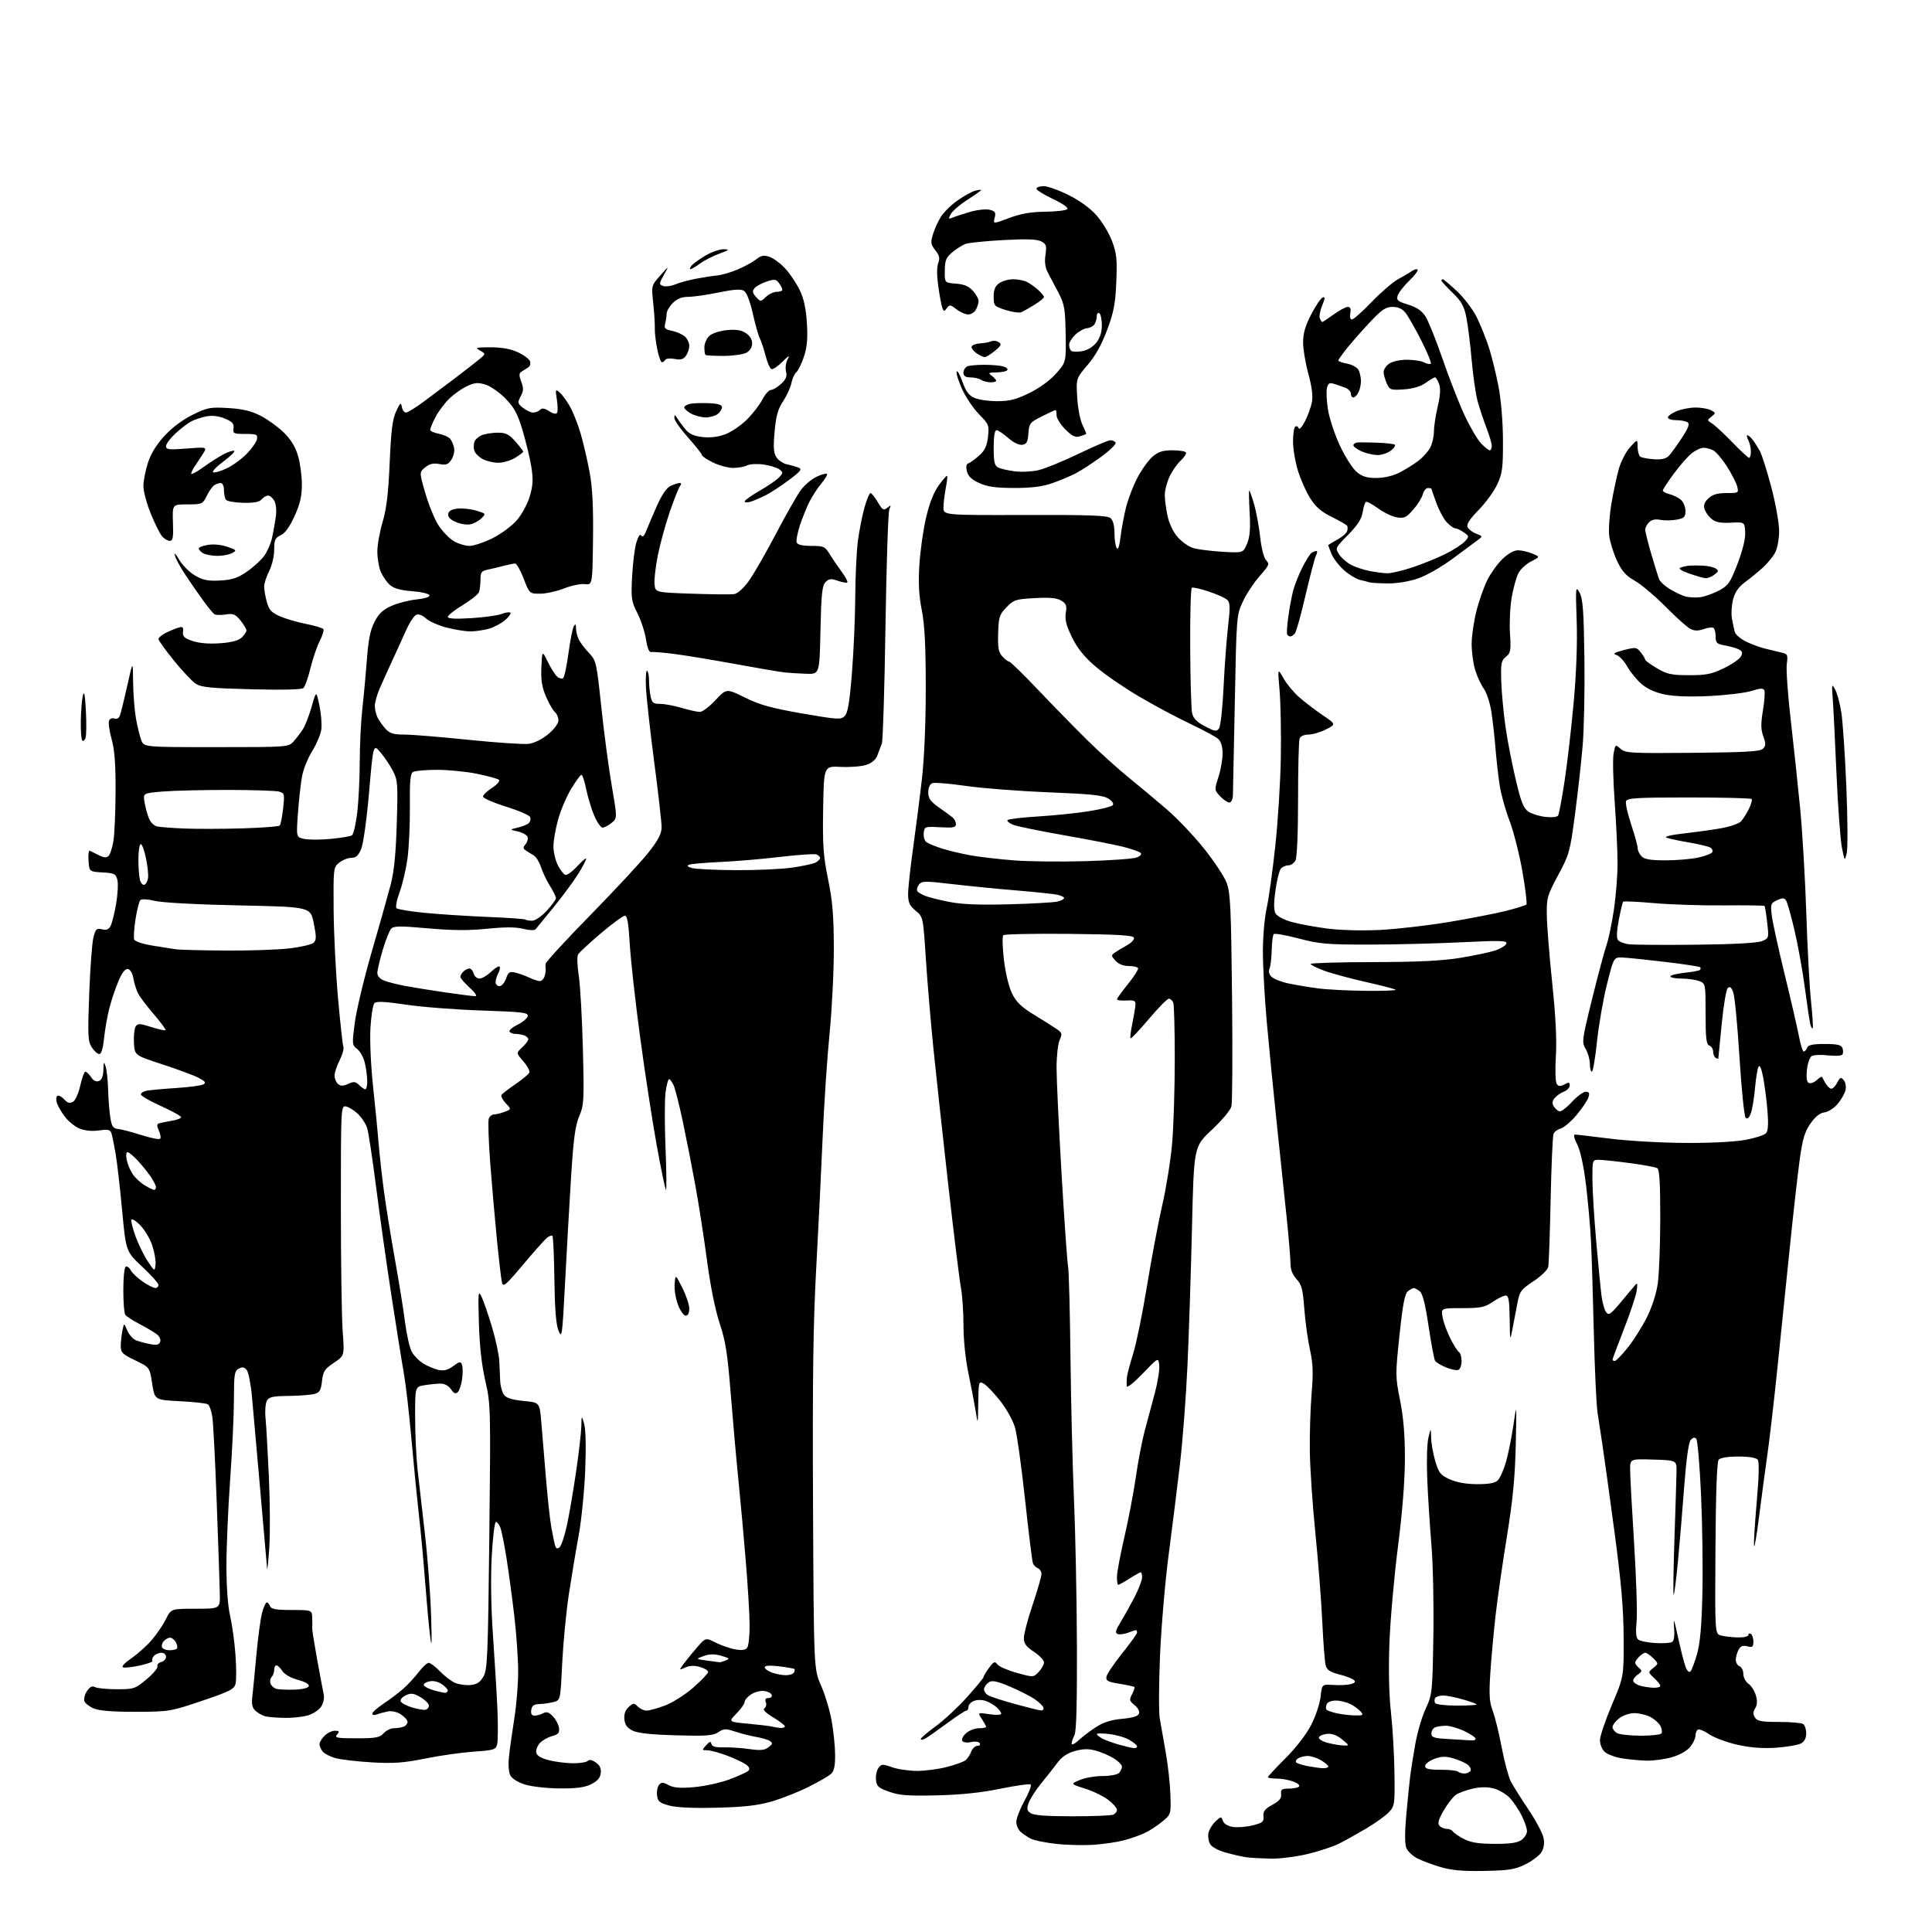 <?xml version="1.0" encoding="UTF-8" standalone="no"?>
<svg 
  version="1.1" 
  xmlns="http://www.w3.org/2000/svg" 
  xmlns:xlink="http://www.w3.org/1999/xlink" 
  xmlns:svg="http://www.w3.org/2000/svg"
  xmlns:rdf="http://www.w3.org/1999/02/22-rdf-syntax-ns#"
  xmlns:cc="http://creativecommons.org/ns#"
  xmlns:dc="http://purl.org/dc/elements/1.1/"
  viewBox="0 0 768 768"
  width="768"
  height="768"
>
<style>svg {background-color: white; }</style>"
<path stroke="none" fill="black" fill-rule="evenodd" d="M590.00,743.72C581.36,743.88 577.01,743.49 572.50,742.15C569.20,741.17 565.02,739.59 563.21,738.64C561.40,737.68 559.49,735.80 558.98,734.45C558.40,732.93 558.42,727.94 559.04,721.25C559.58,715.34 560.27,708.48 560.58,706.00C560.89,703.52 561.80,697.75 562.62,693.17C563.43,688.59 565.29,682.29 566.75,679.17C569.33,673.65 569.41,672.89 569.78,650.71C569.99,638.17 569.65,621.74 569.02,614.21C568.39,606.67 567.64,594.88 567.35,588.00C567.06,581.12 567.27,573.70 567.81,571.50C568.80,567.50 568.80,567.50 568.90,571.57C568.95,573.81 569.70,578.00 570.56,580.89C571.94,585.53 572.62,586.38 576.31,588.05C579.06,589.30 582.79,589.96 587.18,589.98C591.92,589.99 594.31,589.55 595.42,588.44C596.28,587.58 597.73,584.32 598.64,581.19C599.55,578.06 600.88,571.45 601.60,566.50C602.91,557.50 602.91,557.50 602.53,574.50C602.24,587.30 601.38,596.20 599.06,610.50C597.36,620.95 595.32,635.12 594.53,642.00C593.75,648.88 592.80,659.28 592.42,665.13C591.87,673.78 592.05,676.57 593.39,680.13C594.30,682.53 595.90,689.08 596.96,694.68C598.02,700.29 599.64,706.33 600.56,708.12C601.48,709.90 604.65,714.95 607.60,719.33C610.55,723.71 613.25,728.81 613.59,730.65C614.02,732.91 613.71,734.79 612.66,736.39C611.81,737.70 608.94,739.84 606.30,741.14C602.21,743.15 599.79,743.53 590.00,743.72zM505.00,738.84C501.43,738.76 497.15,738.52 495.50,738.30C493.85,738.08 490.15,737.24 487.27,736.43C484.05,735.52 481.62,734.16 480.94,732.89C480.33,731.75 480.10,729.74 480.43,728.43C480.76,727.13 482.02,725.13 483.23,724.00C485.37,722.00 485.46,722.00 486.14,723.85C486.57,725.02 488.11,725.94 490.17,726.24C491.99,726.51 495.52,726.22 497.99,725.60C501.94,724.61 502.47,724.16 502.25,721.98C502.06,720.03 502.80,719.07 505.75,717.46C508.54,715.95 509.44,714.86 509.26,713.21C509.06,711.31 509.51,711.00 512.45,711.00C514.34,711.00 516.13,710.59 516.44,710.10C516.75,709.60 515.58,708.70 513.85,708.10C512.12,707.49 509.19,707.00 507.35,707.00C505.51,707.00 504.00,706.76 504.00,706.47C504.00,706.17 507.15,702.78 511.01,698.92C515.17,694.76 519.31,689.40 521.20,685.71C522.96,682.29 524.65,677.25 524.95,674.50C525.50,669.50 525.50,669.50 530.00,669.80C532.47,669.96 535.58,669.82 536.89,669.49C538.51,669.08 538.96,668.56 538.27,667.87C537.72,667.32 535.09,666.31 532.44,665.63C528.68,664.67 527.47,663.86 526.97,661.95C526.61,660.60 526.00,652.75 525.62,644.50C525.23,636.25 524.00,620.50 522.89,609.50C521.77,598.50 520.78,583.88 520.68,577.00C520.58,570.12 520.90,559.77 521.38,553.98C522.08,545.63 521.95,542.02 520.72,536.48C519.87,532.64 518.86,525.35 518.48,520.28C517.90,512.50 517.42,510.67 515.40,508.48C513.82,506.79 513.00,504.70 513.00,502.42C513.00,500.51 512.32,492.32 511.49,484.22C510.67,476.12 508.88,459.15 507.53,446.50C506.19,433.85 504.39,415.62 503.54,406.00C502.69,396.38 502.00,383.77 502.02,378.00C502.03,372.23 502.71,364.57 503.52,361.00C504.33,357.43 505.86,346.40 506.93,336.50C508.00,326.60 509.00,310.62 509.15,301.00C509.31,291.38 509.08,279.45 508.65,274.50C507.87,265.50 507.87,265.50 510.19,269.61C511.46,271.87 514.30,275.29 516.50,277.21C518.70,279.13 522.88,282.32 525.80,284.30C531.09,287.91 531.09,287.91 527.09,289.96C524.88,291.08 521.76,292.00 520.15,292.00C518.39,292.00 516.97,292.64 516.61,293.58C516.27,294.45 516.00,305.28 516.00,317.65C516.00,331.23 515.59,340.90 514.96,342.07C514.40,343.13 513.10,344.00 512.09,344.00C511.07,344.00 509.75,344.60 509.14,345.33C508.54,346.06 507.58,349.91 507.02,353.88C506.31,358.83 506.32,361.72 507.02,363.04C507.61,364.15 510.26,365.59 513.27,366.44C516.15,367.26 522.55,368.45 527.50,369.10C532.83,369.79 541.40,370.02 548.50,369.67C555.10,369.35 567.46,367.92 575.97,366.51C584.48,365.09 594.76,363.08 598.81,362.05C602.86,361.01 606.44,359.89 606.77,359.57C607.09,359.24 606.39,353.36 605.19,346.49C604.00,339.63 601.69,330.52 600.06,326.26C598.42,321.99 596.65,315.57 596.11,312.00C595.57,308.43 594.84,301.90 594.48,297.50C594.13,293.10 593.40,286.62 592.87,283.09C592.34,279.57 590.98,275.37 589.84,273.77C588.69,272.17 587.14,268.79 586.38,266.27C585.62,263.75 585.00,259.13 585.00,256.00C585.00,252.88 585.87,246.92 586.93,242.76C588.00,238.60 589.98,233.01 591.35,230.35C592.71,227.68 595.40,223.98 597.34,222.13C599.46,220.08 601.87,218.75 603.42,218.75C604.83,218.75 607.39,219.33 609.11,220.04C612.23,221.34 612.23,221.34 608.63,223.18C606.66,224.20 604.38,226.30 603.58,227.85C602.77,229.41 601.58,233.73 600.93,237.46C600.28,241.19 599.97,247.65 600.24,251.82C600.68,258.65 600.52,259.57 598.62,261.11C596.73,262.64 596.54,263.69 596.79,271.16C596.95,275.75 597.73,283.97 598.54,289.44C599.34,294.90 601.17,304.26 602.60,310.23C604.69,318.99 605.66,321.39 607.61,322.66C608.94,323.54 611.99,324.47 614.38,324.74C616.86,325.02 619.02,324.78 619.38,324.19C619.73,323.62 620.90,317.38 621.97,310.33C623.04,303.27 624.67,289.18 625.58,279.00C626.64,267.21 627.06,255.45 626.75,246.57C626.28,233.34 626.34,232.79 627.88,235.57C629.21,237.98 629.56,242.60 629.83,261.50C630.00,274.15 629.69,289.90 629.12,296.50C628.56,303.10 627.18,315.42 626.06,323.87C624.13,338.52 623.81,339.66 619.40,347.87C615.03,356.01 614.78,356.92 614.88,363.88C614.94,367.95 615.91,380.05 617.03,390.78C618.42,404.05 618.88,413.36 618.48,419.89C618.15,425.27 618.29,430.10 618.82,430.85C619.54,431.91 620.22,431.96 621.87,431.07C623.62,430.13 624.00,430.21 624.00,431.49C624.00,432.35 622.97,433.44 621.71,433.92C620.45,434.40 618.79,435.55 618.02,436.48C617.02,437.68 616.91,438.63 617.63,439.77C618.19,440.66 619.19,441.56 619.85,441.78C620.52,442.01 622.74,440.34 624.80,438.09C626.86,435.84 629.35,434.00 630.34,434.00C631.74,434.00 631.98,434.49 631.42,436.24C631.03,437.47 628.90,440.64 626.68,443.27C624.46,445.90 621.63,448.31 620.39,448.62C619.16,448.93 617.87,449.89 617.54,450.77C617.20,451.64 616.69,463.41 616.40,476.93C616.11,490.44 615.69,502.44 615.46,503.60C615.23,504.76 612.61,507.30 609.60,509.30C604.56,512.65 604.08,513.31 603.15,518.21C602.59,521.12 601.71,525.75 601.19,528.50C600.28,533.28 600.23,533.09 600.12,524.25C600.02,516.87 599.71,515.00 598.54,515.00C597.74,515.00 595.43,516.12 593.40,517.50C590.19,519.68 588.64,520.00 581.25,520.00C572.78,520.00 572.78,520.00 573.47,523.69C573.85,525.73 575.24,529.52 576.56,532.12C577.88,534.73 579.42,537.14 579.98,537.49C580.54,537.83 581.00,539.46 581.00,541.09C581.00,542.73 580.41,544.29 579.70,544.56C578.98,544.84 576.76,544.38 574.77,543.55C572.77,542.71 570.83,541.54 570.46,540.94C570.09,540.33 568.93,534.14 567.88,527.17C566.52,518.08 565.51,514.15 564.30,513.25C563.37,512.56 562.34,512.00 562.00,512.00C561.66,512.00 560.63,512.56 559.72,513.25C558.43,514.22 557.66,518.18 556.33,530.68C554.66,546.42 554.66,547.14 556.55,556.68C557.92,563.55 558.49,570.55 558.47,580.00C558.45,588.69 557.46,601.17 555.69,615.00C554.18,626.83 552.66,643.97 552.32,653.10C551.92,663.76 552.14,673.60 552.92,680.60C553.59,686.60 554.22,697.42 554.32,704.66C554.49,717.29 554.40,717.91 552.10,720.38C550.78,721.80 546.73,724.71 543.10,726.85C539.47,728.99 534.60,731.71 532.27,732.88C529.94,734.06 524.32,735.91 519.77,737.00C515.22,738.09 508.57,738.92 505.00,738.84zM434.72,733.33C430.75,733.60 424.02,733.44 419.78,732.96C415.53,732.49 411.03,731.57 409.78,730.92C408.52,730.27 406.71,729.06 405.75,728.22C404.79,727.38 404.00,725.58 404.00,724.22C404.00,722.86 405.44,719.13 407.21,715.92C408.97,712.71 410.11,709.77 409.73,709.40C409.35,709.02 403.97,709.75 397.77,711.03C390.07,712.61 382.07,713.45 372.50,713.68C361.07,713.96 357.58,713.70 353.50,712.26C349.15,710.73 348.46,710.11 348.21,707.50C348.04,705.85 348.49,703.72 349.21,702.77C350.38,701.19 350.86,701.17 354.50,702.47C356.70,703.26 361.14,703.93 364.36,703.96C367.58,703.98 372.98,703.28 376.36,702.41C379.74,701.54 383.11,700.32 383.85,699.70C384.60,699.09 385.60,697.55 386.08,696.29C386.56,695.03 387.66,694.00 388.53,694.00C389.41,694.00 389.82,693.52 389.46,692.94C389.10,692.35 387.58,692.15 386.00,692.50C384.36,692.86 382.90,692.65 382.50,692.01C382.13,691.39 382.83,690.02 384.06,688.95C385.30,687.88 387.59,687.00 389.15,687.00C390.72,687.00 392.00,686.76 392.00,686.46C392.00,686.17 391.23,684.76 390.29,683.32C388.58,680.71 388.58,680.71 393.29,681.42C395.96,681.82 398.00,681.73 398.00,681.22C398.00,680.72 397.21,679.60 396.25,678.72C395.28,677.85 393.37,676.72 392.00,676.20C390.58,675.66 388.53,675.62 387.25,676.10C386.01,676.56 385.00,677.63 385.00,678.47C385.00,679.31 384.61,680.00 384.14,680.00C383.66,680.00 380.17,682.29 376.39,685.09C372.60,687.89 368.71,690.61 367.75,691.13C366.79,691.65 366.01,691.72 366.03,691.29C366.05,690.85 368.73,688.56 371.99,686.20C375.25,683.83 380.86,678.60 384.46,674.58C388.06,670.56 391.00,666.97 391.00,666.60C391.00,666.22 391.97,664.60 393.16,662.99C395.03,660.46 395.48,660.28 396.46,661.61C397.08,662.46 400.56,663.98 404.20,664.99C410.82,666.82 410.82,666.82 412.91,664.60C414.06,663.37 415.00,661.67 415.00,660.82C415.00,659.96 413.20,658.07 411.00,656.62C407.89,654.56 407.00,653.34 407.00,651.12C407.00,649.55 408.57,643.60 410.50,637.89C412.42,632.17 413.99,626.70 414.00,625.72C414.00,624.74 413.36,623.69 412.58,623.39C411.79,623.09 410.91,622.20 410.60,621.41C410.30,620.62 408.90,609.29 407.49,596.24C406.08,583.18 404.28,570.25 403.49,567.50C402.69,564.71 400.06,559.98 397.55,556.80C395.07,553.66 392.13,550.61 391.02,550.01C389.07,548.97 389.00,549.22 388.87,557.71C388.74,566.47 388.73,566.48 387.85,561.00C387.36,557.98 386.07,551.22 384.98,545.99C383.80,540.34 383.00,532.58 383.00,526.88C383.00,521.59 382.54,514.85 381.98,511.89C381.42,508.92 379.15,490.52 376.95,471.00C374.75,451.48 372.08,426.95 371.02,416.50C369.96,406.05 368.62,390.07 368.03,381.00C366.96,364.50 366.96,364.50 363.97,362.00C361.51,359.94 360.98,358.75 360.99,355.26C361.00,352.93 361.88,344.83 362.95,337.26C364.01,329.69 365.59,317.43 366.44,310.00C367.41,301.59 368.00,287.83 368.00,273.50C368.00,256.59 367.58,248.38 366.42,242.50C365.27,236.69 365.01,231.76 365.47,224.50C365.81,219.00 367.00,210.59 368.12,205.80C369.46,200.05 371.16,195.70 373.14,192.96C374.80,190.68 376.30,188.97 376.49,189.16C376.67,189.35 376.44,191.53 375.96,194.00C375.48,196.47 375.07,199.92 375.04,201.65C375.00,204.81 375.00,204.81 407.42,204.71C432.82,204.64 440.18,204.90 441.42,205.93C442.44,206.78 443.01,208.89 443.02,211.87C443.02,214.42 443.42,217.11 443.89,217.85C444.45,218.74 444.98,217.19 445.44,213.35C445.83,210.13 446.82,204.80 447.66,201.50C448.49,198.20 450.56,192.89 452.25,189.70C453.95,186.51 456.64,182.80 458.24,181.45C460.46,179.58 462.32,179.00 466.02,179.00C468.69,179.00 471.12,179.38 471.41,179.85C471.70,180.32 470.77,181.79 469.34,183.10C467.91,184.42 465.91,187.30 464.89,189.50C463.87,191.70 463.03,194.94 463.02,196.70C463.01,198.46 463.49,202.21 464.10,205.03C464.76,208.12 466.37,211.49 468.15,213.52C469.77,215.37 472.54,217.32 474.30,217.85C476.06,218.39 481.25,219.05 485.84,219.33C494.18,219.82 494.18,219.82 495.71,216.16C496.85,213.43 497.12,210.27 496.75,203.75C496.47,198.94 496.41,195.00 496.60,195.00C496.79,195.00 497.65,197.42 498.51,200.37C499.37,203.33 500.46,209.23 500.94,213.49C501.46,218.12 502.43,221.85 503.35,222.78C504.74,224.17 504.49,224.77 500.80,228.91C498.56,231.43 495.55,235.97 494.12,239.00C491.54,244.49 491.53,244.59 490.86,279.00C490.50,297.98 490.15,314.74 490.10,316.25C490.04,317.82 489.43,319.00 488.67,319.00C487.95,319.00 486.30,317.88 485.02,316.52C482.71,314.06 482.70,313.98 484.34,308.90C485.25,306.08 486.00,301.87 486.00,299.54C486.00,296.78 485.39,294.76 484.25,293.73C483.29,292.87 478.23,290.14 473.00,287.67C467.77,285.20 458.63,280.31 452.68,276.80C446.72,273.29 438.99,267.96 435.50,264.96C430.95,261.04 428.30,257.75 426.13,253.31C423.85,248.64 423.24,246.28 423.67,243.66C424.14,240.76 423.84,239.96 421.86,238.75C420.13,237.70 417.33,237.43 411.35,237.76C403.76,238.17 402.98,238.42 400.10,241.40C397.28,244.31 396.98,245.25 396.78,251.73C396.61,257.50 396.92,259.26 398.44,260.93C399.47,262.07 400.69,263.00 401.16,263.00C401.62,263.00 406.81,268.06 412.69,274.25C418.56,280.44 427.31,289.39 432.14,294.15C436.96,298.91 444.42,305.64 448.71,309.11C452.99,312.58 459.86,318.32 463.97,321.87C468.08,325.42 474.70,332.41 478.69,337.41C482.68,342.41 486.71,348.52 487.64,351.00C489.10,354.88 489.39,361.14 489.76,396.31C490.00,418.75 489.89,438.32 489.51,439.80C489.14,441.29 485.66,445.45 481.71,449.13C474.59,455.78 474.59,455.78 473.83,488.14C473.41,505.94 472.60,530.62 472.03,543.00C471.46,555.38 470.12,572.92 469.05,582.00C467.99,591.08 465.97,607.27 464.56,618.00C463.15,628.73 461.61,646.75 461.13,658.05C460.65,669.36 460.60,680.61 461.01,683.05C461.42,685.50 462.49,691.55 463.38,696.50C464.27,701.45 465.11,709.03 465.25,713.35C465.50,721.19 465.49,721.21 462.07,724.07C460.19,725.65 457.06,727.69 455.12,728.61C453.18,729.54 449.42,730.86 446.76,731.56C444.11,732.26 438.69,733.06 434.72,733.33zM594.03,732.96C600.18,732.99 603.17,732.57 604.78,731.44C606.00,730.59 607.00,728.99 607.00,727.90C607.00,726.81 606.05,724.03 604.89,721.71C603.73,719.39 601.61,716.26 600.19,714.73C598.76,713.21 595.92,711.52 593.87,710.96C591.33,710.28 588.63,710.30 585.44,711.01C582.86,711.59 579.83,712.71 578.71,713.49C577.59,714.27 575.43,717.06 573.90,719.67C571.86,723.17 571.40,724.78 572.18,725.72C572.77,726.42 574.06,727.00 575.06,727.00C576.06,727.00 577.16,727.45 577.51,728.01C577.85,728.56 579.79,729.89 581.81,730.97C584.61,732.44 587.57,732.92 594.03,732.96zM426.11,722.00C434.21,722.00 441.55,721.73 442.42,721.39C443.29,721.06 444.00,720.18 444.00,719.44C444.00,718.71 442.44,716.91 440.52,715.45C438.61,713.99 434.45,711.98 431.27,710.98C425.50,709.17 425.50,709.17 429.22,707.58C431.26,706.71 435.34,706.00 438.27,706.00C441.20,706.00 444.14,705.46 444.80,704.80C445.46,704.14 446.00,703.01 446.00,702.29C446.00,701.56 444.54,700.07 442.75,698.97C440.96,697.87 437.74,696.49 435.58,695.90C432.68,695.11 430.53,695.15 427.27,696.06C424.19,696.93 422.08,698.37 420.21,700.90C418.74,702.88 415.87,706.52 413.83,709.00C411.79,711.48 409.62,714.84 409.00,716.47C408.06,718.98 408.16,719.64 409.63,720.72C410.87,721.62 415.72,722.00 426.11,722.00zM285.00,718.59C275.51,718.83 268.94,718.53 266.00,717.73C262.17,716.68 261.45,716.08 261.18,713.69C261.00,712.14 261.36,710.27 261.98,709.53C262.92,708.39 263.54,708.40 265.80,709.61C267.83,710.70 270.37,710.89 276.00,710.41C280.12,710.05 286.42,708.66 290.00,707.33C293.57,705.99 296.95,704.44 297.50,703.88C298.17,703.20 297.86,702.39 296.56,701.43C295.49,700.65 292.12,699.05 289.06,697.90C286.00,696.74 282.47,695.78 281.21,695.77C278.99,695.75 278.97,695.69 280.71,693.76C282.12,692.20 282.56,692.09 282.79,693.24C283.01,694.29 284.41,694.67 287.79,694.60C290.38,694.54 294.98,694.86 298.00,695.29C302.31,695.91 303.94,695.75 305.50,694.56C307.21,693.26 307.28,692.90 306.02,692.07C305.21,691.53 302.73,690.80 300.52,690.44C298.31,690.07 294.60,689.13 292.27,688.35C288.49,687.09 287.76,687.11 285.52,688.58C283.41,689.96 280.76,690.16 268.76,689.82C258.95,689.55 253.56,688.97 251.50,687.96C249.30,686.88 248.42,685.68 248.20,683.44C248.00,681.39 248.56,679.81 249.91,678.58C251.75,676.91 252.04,676.90 253.53,678.38C254.42,679.27 255.99,680.00 257.03,680.00C258.07,680.00 261.36,679.09 264.33,677.98C267.37,676.84 272.32,673.69 275.62,670.81C278.85,667.98 281.50,665.19 281.50,664.62C281.50,664.04 280.03,663.15 278.23,662.64C275.99,662.00 274.15,662.07 272.40,662.86C269.84,664.03 269.84,664.03 271.88,661.26C273.00,659.74 275.40,656.80 277.21,654.73C280.50,650.95 280.50,650.95 284.62,653.02C286.89,654.16 290.43,655.36 292.47,655.69C295.10,656.12 296.46,655.88 297.08,654.90C297.57,654.13 297.98,650.26 297.98,646.31C297.99,642.36 297.32,630.88 296.48,620.81C295.65,610.74 294.31,595.98 293.50,588.00C292.69,580.02 291.33,564.75 290.48,554.06C289.21,538.11 288.42,533.09 286.08,526.06C284.31,520.73 282.40,511.28 281.04,501.00C279.83,491.93 277.73,478.43 276.37,471.00C275.01,463.57 272.77,452.17 271.39,445.66C270.01,439.16 268.38,432.74 267.78,431.41C267.17,430.09 266.36,429.00 265.97,429.00C265.58,429.00 264.94,431.36 264.56,434.25C264.18,437.14 264.18,447.15 264.56,456.50C264.94,465.85 265.01,473.27 264.72,473.00C264.42,472.73 262.78,464.79 261.07,455.38C259.36,445.96 256.39,426.61 254.47,412.38C252.55,398.14 250.70,381.44 250.34,375.25C249.87,367.11 249.34,364.00 248.41,364.00C247.71,364.00 243.41,367.15 238.85,371.00C234.30,374.86 230.22,378.65 229.78,379.43C229.34,380.21 229.47,383.92 230.05,387.67C230.64,391.43 231.38,404.50 231.70,416.72C232.24,437.51 232.14,439.24 230.25,443.72C228.66,447.48 227.97,452.64 227.00,468.00C226.33,478.73 225.26,497.62 224.62,510.00C223.53,531.04 223.37,532.27 222.03,529.00C221.03,526.54 220.54,520.47 220.38,508.66C220.26,499.40 219.90,491.57 219.60,491.27C219.30,490.96 218.29,491.34 217.36,492.11C216.44,492.87 212.16,497.68 207.87,502.79C200.96,510.99 199.99,511.80 199.53,509.79C199.24,508.53 198.35,500.98 197.55,493.00C196.76,485.02 195.55,471.26 194.88,462.42C194.21,453.57 193.95,445.58 194.30,444.67C194.65,443.75 195.60,443.00 196.40,443.00C197.21,443.00 199.09,442.54 200.58,441.97C203.29,440.94 203.29,440.94 201.04,438.54C199.80,437.23 199.03,435.76 199.33,435.28C199.63,434.79 202.14,432.85 204.92,430.95C207.70,429.06 210.18,426.97 210.43,426.32C210.68,425.67 209.60,423.66 208.02,421.86C205.16,418.58 205.16,418.58 207.58,416.34C208.91,415.10 210.00,413.67 210.00,413.15C210.00,412.64 209.29,411.94 208.42,411.61C207.55,411.27 206.00,411.00 204.98,411.00C203.95,411.00 202.86,410.59 202.55,410.09C202.24,409.58 203.68,408.34 205.74,407.34C207.81,406.33 209.63,404.78 209.79,403.91C210.05,402.52 207.73,402.24 191.38,401.69C181.09,401.35 167.56,400.30 161.31,399.36C153.09,398.13 149.64,397.96 148.85,398.75C148.25,399.35 147.53,403.83 147.25,408.69C146.97,413.70 147.43,423.84 148.31,432.02C149.18,439.99 150.17,450.10 150.51,454.50C150.86,458.90 151.81,467.45 152.62,473.50C153.43,479.55 155.39,491.70 156.97,500.50C158.56,509.30 160.36,520.51 160.98,525.41C161.61,530.32 162.79,535.62 163.61,537.21C164.43,538.79 166.52,540.95 168.26,542.01C170.00,543.07 172.73,544.22 174.32,544.57C176.44,545.04 178.01,544.63 180.13,543.06C182.67,541.19 183.11,541.12 183.64,542.51C183.98,543.38 184.00,545.93 183.70,548.17C183.40,550.41 182.63,552.75 181.98,553.37C181.10,554.22 180.43,553.94 179.28,552.25C178.34,550.87 176.74,550.00 175.13,550.01C173.68,550.02 170.81,550.30 168.75,550.64C165.00,551.26 165.00,551.26 165.02,563.38C165.03,570.05 165.46,579.33 165.97,584.00C166.49,588.67 167.80,600.15 168.88,609.50C169.97,618.85 171.08,633.48 171.36,642.00C171.73,653.55 171.64,655.72 170.99,650.50C170.50,646.65 169.62,636.98 169.01,629.00C168.41,621.02 167.28,608.88 166.51,602.00C165.73,595.12 164.38,581.40 163.50,571.50C162.63,561.60 161.26,549.90 160.47,545.50C159.68,541.10 157.45,527.15 155.52,514.50C153.58,501.85 150.86,482.50 149.46,471.50C148.06,460.50 146.48,450.11 145.94,448.41C145.40,446.72 143.73,444.17 142.23,442.75C140.73,441.33 138.60,440.02 137.50,439.83C135.53,439.50 135.50,440.06 135.50,479.50C135.50,501.50 135.82,523.87 136.22,529.20C136.94,538.91 136.94,538.91 132.72,541.74C129.04,544.20 128.44,545.13 128.00,548.99C127.59,552.66 127.07,553.54 125.00,554.11C123.62,554.49 119.03,554.85 114.79,554.90C108.33,554.98 106.91,555.31 106.07,556.87C105.52,557.90 105.28,560.94 105.55,563.62C105.82,566.31 106.42,576.83 106.88,587.00C107.35,597.17 107.42,610.00 107.03,615.50C106.65,621.00 106.26,624.60 106.17,623.50C106.09,622.40 104.89,608.67 103.51,593.00C102.13,577.33 100.63,560.36 100.17,555.30C99.71,550.25 98.76,545.42 98.06,544.57C97.11,543.43 96.31,543.30 94.89,544.06C93.21,544.96 93.00,546.31 92.99,556.29C92.98,562.45 92.31,576.73 91.50,588.00C90.69,599.27 90.02,614.66 90.01,622.19C90.01,630.66 90.55,638.28 91.45,642.19C92.25,645.66 93.22,652.61 93.59,657.64C93.96,662.67 93.99,667.92 93.64,669.30C93.09,671.50 91.41,672.36 80.25,676.12C67.76,680.34 67.23,680.43 54.00,680.46C44.88,680.49 39.47,680.06 37.32,679.16C35.57,678.42 33.88,677.12 33.55,676.27C33.22,675.42 33.67,673.62 34.55,672.28C35.72,670.50 36.60,670.07 37.82,670.67C38.75,671.13 42.66,671.50 46.51,671.50C53.22,671.50 53.73,671.33 58.28,667.52C60.90,665.33 62.84,663.02 62.59,662.37C62.34,661.73 63.01,660.97 64.07,660.69C65.13,660.41 66.00,659.47 66.00,658.59C66.00,657.70 65.17,657.00 64.12,657.00C63.09,657.00 61.74,657.60 61.13,658.34C60.52,659.08 60.27,659.94 60.59,660.25C60.90,660.57 58.71,661.37 55.71,662.04C52.72,662.71 49.67,663.06 48.94,662.81C48.14,662.55 49.44,661.11 52.21,659.20C54.75,657.45 58.42,654.16 60.37,651.88C62.33,649.59 64.84,645.87 65.96,643.61C68.00,639.50 68.00,639.50 77.75,639.50C87.50,639.50 87.50,639.50 87.38,633.50C87.31,630.20 86.77,614.02 86.16,597.55C85.56,581.08 84.77,565.66 84.42,563.29C84.06,560.92 83.26,558.64 82.63,558.24C82.01,557.83 77.00,557.27 71.50,557.00C61.50,556.50 61.50,556.50 60.49,550.00C59.48,543.50 59.48,543.50 53.74,540.76C48.71,538.36 48.00,537.66 48.00,535.13C48.00,533.55 48.29,530.80 48.65,529.02C49.29,525.79 49.29,525.79 50.60,528.90C51.32,530.61 52.94,532.39 54.20,532.86C55.47,533.32 57.98,533.99 59.79,534.33C62.24,534.80 63.23,534.57 63.66,533.43C64.00,532.57 63.44,531.27 62.38,530.43C61.34,529.62 58.25,527.78 55.50,526.34C52.75,524.91 50.17,523.23 49.77,522.62C49.36,522.00 49.02,517.59 49.02,512.81C49.01,508.03 49.43,503.85 49.95,503.53C50.47,503.21 51.38,503.85 51.97,504.95C52.57,506.06 54.72,508.10 56.76,509.48C58.80,510.87 61.03,512.00 61.73,512.00C62.43,512.00 63.00,511.45 63.00,510.79C63.00,510.12 60.09,506.86 56.54,503.54C50.07,497.50 50.07,497.50 48.53,481.00C47.69,471.93 46.52,461.80 45.94,458.50C45.36,455.20 44.64,451.66 44.34,450.63C43.87,449.03 43.13,448.85 39.34,449.37C36.50,449.76 33.68,449.48 31.57,448.60C29.75,447.83 27.13,445.70 25.75,443.86C24.36,442.01 22.94,439.53 22.58,438.33C22.21,437.14 22.33,435.92 22.83,435.61C23.32,435.30 24.52,435.92 25.49,436.99C26.76,438.40 27.72,438.68 28.95,438.02C29.94,437.50 31.18,434.78 31.90,431.56C32.58,428.50 33.51,426.00 33.95,426.00C34.39,426.00 35.41,426.98 36.20,428.18C37.15,429.60 38.22,430.13 39.32,429.71C40.45,429.27 41.03,427.83 41.10,425.28C41.19,421.92 41.29,421.78 42.00,424.00C42.44,425.38 42.88,429.43 42.97,433.00C43.07,436.57 43.45,441.52 43.82,444.00C44.40,447.84 44.87,448.54 47.00,448.79C48.38,448.95 52.53,450.04 56.24,451.22C59.94,452.39 63.28,453.05 63.65,452.68C64.02,452.31 63.80,450.87 63.17,449.47C62.27,447.50 62.29,446.85 63.26,446.54C63.94,446.33 66.19,445.88 68.25,445.53C70.31,445.19 72.00,444.54 72.00,444.10C72.00,443.65 68.40,441.66 64.00,439.68C59.60,437.70 56.00,435.62 56.00,435.06C56.00,434.50 57.01,433.83 58.25,433.58C59.49,433.33 64.74,432.85 69.93,432.51C75.11,432.18 80.03,431.53 80.85,431.07C82.02,430.41 81.61,429.84 78.92,428.44C77.04,427.46 70.55,425.05 64.50,423.08C53.50,419.50 53.50,419.50 53.24,414.50C53.10,411.75 53.41,408.84 53.93,408.04C54.76,406.77 55.55,406.80 60.13,408.26C63.03,409.18 65.58,409.75 65.81,409.52C66.04,409.29 63.98,406.49 61.24,403.30C58.50,400.11 55.66,396.38 54.94,395.00C54.22,393.62 53.37,390.93 53.05,389.01C52.71,386.94 51.82,385.40 50.88,385.21C49.80,385.01 48.60,386.49 47.15,389.87C45.98,392.59 44.35,397.41 43.52,400.58C42.70,403.75 41.73,409.19 41.37,412.67C40.96,416.71 40.27,419.00 39.48,419.00C38.79,419.00 37.45,417.81 36.50,416.36C34.95,413.99 34.84,411.80 35.46,395.11C35.84,384.87 36.59,374.77 37.14,372.66C38.01,369.27 38.41,368.89 40.52,369.42C42.27,369.85 43.20,369.49 43.95,368.10C44.51,367.04 45.51,363.09 46.15,359.31C46.80,355.54 47.03,351.25 46.66,349.78C46.05,347.36 45.49,347.08 40.74,346.80C35.50,346.50 35.50,346.50 35.19,342.15C35.02,339.75 35.24,337.97 35.69,338.18C36.13,338.39 37.75,339.19 39.28,339.95C41.33,340.98 42.35,341.05 43.18,340.22C43.80,339.60 44.66,336.94 45.09,334.30C45.53,331.66 45.91,322.78 45.94,314.57C45.98,303.68 45.56,298.06 44.38,293.85C43.49,290.67 43.02,287.39 43.34,286.55C43.67,285.68 44.58,285.28 45.45,285.62C46.38,285.98 47.25,285.51 47.66,284.44C48.04,283.46 49.35,278.13 50.59,272.58C52.83,262.50 52.83,262.50 52.91,271.07C52.96,275.78 53.47,282.30 54.04,285.57C54.62,288.83 55.57,292.74 56.16,294.25C57.24,297.00 57.24,297.00 85.95,297.00C114.44,297.00 114.67,296.98 116.69,294.75C117.82,293.51 119.49,291.31 120.42,289.85C121.34,288.39 122.92,284.34 123.91,280.85C125.72,274.50 125.72,274.50 126.97,280.43C127.65,283.69 128.00,287.96 127.73,289.93C127.46,291.89 125.85,295.75 124.14,298.50C122.43,301.25 120.61,305.75 120.09,308.50C119.57,311.25 118.83,317.84 118.45,323.14C117.74,332.78 117.74,332.78 120.89,333.48C122.62,333.86 127.34,333.86 131.38,333.48C135.42,333.10 139.24,332.47 139.88,332.07C140.52,331.68 141.48,327.56 142.02,322.93C142.55,318.29 143.00,309.10 143.01,302.50C143.02,295.90 143.49,286.45 144.06,281.50C144.62,276.55 145.43,267.77 145.86,262.00C146.45,254.22 147.23,250.38 148.89,247.17C150.58,243.89 152.23,242.34 155.64,240.84C158.12,239.74 162.61,238.59 165.61,238.28C168.95,237.93 170.93,237.28 170.71,236.61C170.51,236.00 167.39,235.28 163.77,235.00C159.14,234.65 156.55,233.91 154.96,232.50C153.73,231.40 152.11,229.05 151.36,227.28C150.61,225.51 150.00,221.91 150.00,219.28C150.00,216.65 150.94,211.35 152.09,207.50C153.64,202.33 154.37,196.19 154.90,184.00C155.46,171.09 156.02,166.63 157.48,163.50C159.10,160.02 159.40,159.79 159.74,161.75C159.96,162.99 160.68,164.00 161.35,164.00C162.01,164.00 165.02,162.18 168.03,159.96C171.04,157.74 176.60,153.57 180.38,150.71C184.16,147.84 188.59,144.41 190.22,143.08C193.18,140.67 193.18,140.67 190.84,139.37C188.73,138.20 189.13,138.07 195.00,138.06C199.32,138.05 202.93,138.69 205.77,139.98C208.11,141.04 210.32,142.67 210.67,143.58C211.04,144.54 210.71,145.61 209.90,146.10C209.13,146.56 207.94,147.32 207.26,147.77C206.29,148.42 206.28,149.29 207.21,151.75C208.17,154.28 208.12,155.41 206.97,157.55C205.65,160.01 205.72,160.36 207.88,162.11C209.17,163.15 210.98,164.00 211.91,164.00C212.84,164.00 214.09,163.51 214.69,162.91C215.48,162.12 216.48,162.27 218.30,163.46C219.85,164.47 221.05,164.73 221.43,164.12C221.77,163.57 221.73,161.18 221.36,158.81C220.72,154.81 220.80,154.60 222.39,155.92C223.34,156.70 225.17,159.18 226.47,161.42C227.77,163.66 229.74,168.65 230.86,172.50C231.97,176.35 233.58,183.32 234.43,188.00C235.52,194.03 235.90,201.74 235.73,214.52C235.50,232.54 235.50,232.54 232.49,232.19C230.84,231.99 227.11,232.77 224.21,233.92C221.30,235.06 217.03,236.00 214.71,236.00C210.49,236.00 210.49,236.00 208.16,230.00C206.88,226.70 205.36,224.00 204.78,224.00C204.21,224.00 202.10,224.43 200.12,224.95C198.13,225.48 195.26,226.16 193.75,226.47C191.40,226.96 191.00,227.53 191.00,230.44C191.00,232.31 190.73,234.54 190.40,235.41C190.06,236.27 187.14,238.59 183.90,240.56C180.65,242.53 178.00,244.63 178.00,245.22C178.00,245.95 180.97,246.11 187.25,245.73C192.34,245.42 197.80,244.67 199.39,244.06C200.98,243.44 202.55,243.22 202.89,243.56C203.22,243.89 202.26,245.24 200.75,246.54C199.23,247.84 196.31,249.38 194.25,249.95C192.19,250.52 188.91,250.99 186.96,250.99C185.01,251.00 180.74,250.30 177.47,249.45C174.20,248.60 170.53,246.97 169.31,245.82C168.03,244.61 166.43,244.00 165.50,244.36C164.62,244.70 162.75,247.57 161.33,250.74C159.92,253.91 157.41,259.43 155.75,263.00C154.10,266.57 151.90,271.45 150.87,273.83C149.84,276.22 149.00,279.28 149.00,280.65C149.00,282.01 149.51,284.11 150.12,285.32C150.74,286.52 152.17,288.51 153.30,289.75C154.93,291.55 156.43,292.00 160.68,292.00C163.60,292.00 175.11,292.94 186.25,294.09C197.39,295.23 208.16,295.96 210.20,295.69C212.39,295.40 215.53,293.84 217.93,291.85C220.30,289.88 221.97,287.62 221.98,286.37C221.99,285.20 221.37,283.73 220.61,283.09C219.84,282.46 218.25,279.68 217.06,276.93C215.42,273.10 214.98,270.35 215.21,265.21C215.50,258.50 215.50,258.50 217.80,263.17C219.07,265.74 220.73,268.36 221.51,269.01C222.28,269.65 223.32,269.92 223.81,269.62C224.30,269.31 225.27,264.89 225.96,259.78C226.65,254.68 227.60,249.82 228.08,249.00C228.75,247.84 228.95,248.02 228.97,249.82C228.99,251.09 229.50,253.11 230.12,254.32C230.74,255.52 232.55,257.89 234.16,259.59C236.98,262.57 237.15,263.32 239.03,281.09C240.10,291.22 241.97,305.30 243.19,312.38C245.40,325.26 245.40,325.26 243.09,327.13C241.82,328.16 240.21,329.00 239.51,329.00C238.82,329.00 237.34,326.86 236.23,324.25C235.11,321.64 233.68,316.91 233.03,313.75C232.39,310.59 231.54,308.00 231.14,308.00C230.75,308.00 228.91,310.49 227.07,313.54C225.22,316.58 222.88,322.09 221.86,325.77C220.83,329.45 220.00,334.27 220.00,336.48C220.00,338.69 220.79,342.05 221.75,343.94C222.71,345.83 224.05,347.55 224.73,347.77C225.41,347.98 227.54,346.43 229.48,344.33C231.41,342.22 232.99,340.90 233.00,341.39C233.00,341.88 231.62,344.52 229.94,347.25C228.26,349.99 223.91,355.89 220.29,360.36C216.66,364.84 213.34,368.90 212.91,369.39C212.46,369.90 210.37,369.83 207.96,369.22C205.06,368.48 200.72,368.47 193.65,369.19C186.31,369.94 179.80,369.89 170.12,369.03C159.09,368.04 156.52,368.07 155.49,369.17C154.81,369.90 153.29,373.72 152.12,377.66C150.96,381.59 150.00,385.70 150.00,386.78C150.00,388.01 151.04,389.16 152.75,389.82C154.26,390.41 157.97,391.35 161.00,391.92C164.03,392.49 171.19,393.64 176.93,394.48C182.66,395.32 188.04,396.00 188.87,396.00C189.80,396.00 188.96,394.69 186.70,392.62C184.66,390.75 183.00,388.82 183.00,388.32C183.00,387.81 183.54,386.86 184.20,386.20C184.86,385.54 185.93,385.00 186.58,385.00C187.23,385.00 188.00,385.90 188.29,387.00C188.58,388.10 189.62,389.00 190.60,389.00C191.59,389.00 193.65,387.80 195.18,386.32C196.72,384.85 198.25,383.91 198.57,384.24C198.90,384.56 198.68,385.74 198.08,386.85C197.49,387.96 197.00,389.57 197.00,390.43C197.00,391.30 197.70,392.00 198.55,392.00C199.41,392.00 200.57,390.65 201.15,389.01C202.05,386.43 202.56,386.09 204.85,386.62C206.31,386.96 208.81,387.85 210.40,388.62C212.00,389.38 213.88,390.00 214.59,390.00C215.29,390.00 216.14,389.15 216.47,388.10C216.80,387.06 217.00,385.82 216.92,385.35C216.83,384.88 216.82,383.89 216.88,383.14C216.95,382.39 225.01,373.61 234.80,363.64C244.58,353.66 254.93,342.51 257.80,338.86C261.76,333.80 263.00,331.40 263.00,328.79C263.00,326.91 261.68,315.27 260.06,302.93C258.44,290.60 256.97,277.27 256.78,273.33C256.60,269.38 256.79,266.37 257.22,266.64C257.65,266.90 258.00,268.61 258.00,270.43C258.00,272.26 258.27,275.11 258.61,276.77C259.13,279.38 259.65,279.80 262.40,279.80C264.15,279.80 268.01,280.52 270.98,281.40C273.94,282.28 277.19,283.00 278.21,283.00C279.22,283.00 282.01,280.90 284.41,278.32C288.77,273.65 288.77,273.65 296.16,277.30C302.07,280.22 306.61,281.48 318.86,283.61C332.98,286.06 334.29,286.14 335.79,284.64C337.01,283.42 337.71,279.28 338.64,267.76C339.32,259.37 339.92,245.75 339.97,237.50C340.02,229.25 340.49,219.17 341.02,215.09C341.55,211.02 342.72,205.06 343.62,201.84C344.53,198.63 345.61,196.00 346.03,196.00C346.46,196.00 347.76,197.62 348.93,199.60C350.79,202.77 351.25,203.04 352.71,201.85C354.18,200.65 354.28,200.73 353.52,202.50C353.05,203.60 352.36,224.52 351.99,249.00C351.62,273.48 350.98,294.40 350.56,295.50C350.15,296.60 349.36,298.72 348.80,300.21C348.14,301.99 346.61,303.30 344.33,304.06C342.43,304.68 337.86,305.04 334.19,304.85C327.50,304.50 327.50,304.50 327.21,321.50C326.97,335.95 327.27,340.15 329.17,349.50C330.95,358.20 331.43,363.95 331.46,377.00C331.48,386.07 330.71,401.38 329.75,411.00C328.79,420.62 327.55,439.30 327.00,452.50C326.44,465.70 325.29,489.10 324.44,504.50C323.26,525.77 322.96,548.24 323.19,598.00C323.50,663.50 323.50,663.50 326.37,670.00C327.95,673.58 329.85,679.88 330.59,684.00C331.33,688.12 331.95,694.24 331.97,697.60C331.99,702.18 331.57,704.07 330.25,705.23C329.29,706.08 325.27,708.39 321.32,710.37C317.37,712.34 310.85,714.91 306.82,716.09C301.27,717.70 296.00,718.31 285.00,718.59zM222.50,710.93C217.55,710.89 211.37,710.21 208.77,709.41C206.00,708.55 203.57,707.07 202.90,705.81C202.19,704.49 201.98,701.52 202.35,698.08C202.68,695.01 203.63,688.23 204.47,683.00C205.30,677.77 205.98,669.45 205.98,664.50C205.98,659.55 205.30,649.65 204.46,642.50C203.63,635.35 202.23,625.02 201.37,619.55C200.51,614.08 199.40,608.56 198.92,607.30C198.44,606.03 197.63,605.00 197.13,605.00C196.62,605.00 195.87,611.19 195.47,618.75C195.00,627.45 195.19,639.11 195.99,650.50C196.69,660.40 197.47,673.56 197.74,679.75C198.00,685.94 197.95,692.06 197.63,693.35C197.08,695.53 196.40,695.75 188.27,696.31C183.45,696.65 174.78,697.88 169.00,699.05C160.52,700.77 156.48,701.06 148.00,700.58C142.22,700.25 135.70,699.50 133.50,698.91C131.30,698.32 128.94,697.12 128.25,696.23C127.56,695.34 127.00,694.03 127.00,693.31C127.00,692.59 127.90,691.10 129.00,690.00C130.10,688.90 131.96,688.00 133.12,688.00C134.90,688.00 135.04,688.25 134.00,689.50C132.91,690.81 133.86,691.00 141.72,691.00C149.42,691.00 150.95,690.72 152.50,689.00C153.50,687.90 155.33,687.00 156.57,687.00C157.82,687.00 159.55,686.73 160.42,686.39C161.29,686.06 162.00,685.21 162.00,684.51C162.00,683.81 160.82,682.46 159.38,681.51C157.79,680.47 155.73,680.01 154.13,680.33C152.68,680.62 150.71,681.16 149.75,681.54C148.79,681.91 148.00,681.76 148.00,681.20C148.00,680.64 150.00,678.86 152.45,677.24C154.90,675.62 158.40,672.98 160.23,671.37C162.06,669.77 164.83,666.78 166.39,664.73C167.96,662.68 169.77,661.00 170.42,661.00C171.07,661.00 173.11,662.54 174.94,664.43C176.77,666.32 179.50,668.38 181.01,669.01C182.53,669.63 185.26,670.00 187.08,669.82C189.54,669.58 190.86,668.72 192.16,666.48C193.76,663.73 193.98,658.59 194.51,610.93C195.08,559.53 195.05,558.21 192.93,548.96C191.48,542.64 190.63,535.02 190.37,526.00C190.01,513.64 190.10,512.75 191.43,515.50C192.23,517.15 194.09,522.55 195.57,527.50C197.05,532.45 198.35,538.52 198.47,541.00C198.58,543.48 198.75,547.10 198.84,549.06C198.93,551.02 199.60,553.44 200.34,554.45C201.29,555.74 203.53,556.45 208.09,556.89C214.50,557.50 214.50,557.50 215.15,565.00C215.51,569.12 216.34,579.02 216.98,587.00C217.63,594.98 218.60,603.98 219.14,607.00C219.67,610.02 220.35,613.31 220.64,614.30C221.03,615.63 221.50,615.83 222.44,615.05C223.14,614.47 224.46,610.51 225.38,606.25C226.29,601.99 227.93,592.42 229.01,585.00C230.10,577.58 231.03,569.48 231.09,567.00C231.18,562.50 231.18,562.50 232.21,566.00C232.84,568.15 233.00,575.30 232.63,584.50C232.30,592.75 231.12,604.45 230.01,610.50C228.89,616.55 227.13,627.12 226.09,634.00C225.05,640.88 223.88,653.10 223.48,661.17C222.77,675.84 222.77,675.84 220.13,676.56C218.68,676.95 216.15,677.32 214.50,677.38C212.19,677.47 211.43,678.02 211.18,679.75C210.96,681.30 211.37,682.00 212.50,682.00C213.40,682.00 214.94,681.57 215.93,681.04C217.30,680.31 218.23,680.61 219.84,682.33C221.00,683.56 222.07,685.64 222.22,686.95C222.45,688.85 221.89,689.48 219.42,690.14C217.72,690.60 215.55,691.84 214.58,692.91C213.62,693.98 212.98,695.67 213.17,696.68C213.40,697.89 215.03,698.89 218.01,699.67C220.48,700.31 224.77,700.88 227.55,700.92C230.33,700.96 233.05,700.55 233.59,700.01C234.25,699.35 235.35,699.56 236.85,700.61C238.43,701.71 239.02,703.00 238.81,704.85C238.59,706.72 237.48,708.01 235.00,709.25C232.40,710.54 229.17,710.98 222.50,710.93zM582.11,705.00C583.08,705.00 584.18,704.52 584.54,703.93C584.90,703.35 584.37,702.23 583.35,701.45C582.33,700.67 579.75,699.54 577.60,698.94C574.58,698.09 572.89,698.15 570.10,699.21C568.12,699.97 566.50,701.24 566.50,702.04C566.50,703.16 567.93,703.50 572.67,703.50C576.06,703.50 579.17,703.84 579.58,704.25C580.00,704.66 581.13,705.00 582.11,705.00zM525.75,702.89C526.99,702.95 528.00,702.65 528.00,702.22C528.00,701.78 526.69,700.66 525.10,699.72C523.50,698.77 521.14,698.01 519.85,698.02C518.56,698.02 516.84,698.45 516.03,698.96C515.22,699.47 514.88,700.21 515.27,700.60C515.66,700.99 517.67,701.64 519.74,702.04C521.81,702.44 524.51,702.82 525.75,702.89zM654.57,699.88C651.78,699.82 647.32,699.40 644.66,698.95C641.99,698.50 638.95,697.36 637.91,696.41C636.86,695.47 636.00,693.39 636.00,691.80C636.00,690.22 638.14,683.87 640.75,677.71C645.50,666.50 645.50,666.50 645.42,651.00C645.36,639.12 644.48,629.08 641.65,608.00C639.62,592.88 637.50,577.58 636.94,574.00C636.38,570.42 635.52,564.80 635.04,561.50C634.56,558.20 633.90,543.80 633.56,529.50C633.23,515.20 632.72,498.77 632.42,493.00C632.12,487.23 631.22,477.18 630.42,470.67C629.52,463.35 628.20,457.34 626.96,454.92C625.77,452.59 625.41,451.00 626.07,451.00C626.68,451.00 632.87,451.73 639.84,452.61C646.80,453.50 660.15,454.27 669.50,454.33C679.62,454.40 689.41,453.92 693.69,453.14C697.65,452.42 701.42,451.20 702.06,450.42C702.87,449.45 703.03,446.61 702.57,441.26C702.21,436.99 701.43,431.06 700.85,428.07C700.16,424.56 699.51,423.14 699.02,424.07C698.61,424.86 697.98,428.73 697.63,432.69C697.28,436.64 696.53,441.10 695.96,442.60C695.26,444.44 694.60,445.00 693.91,444.31C693.36,443.76 692.26,432.94 691.47,420.28C690.69,407.61 689.57,396.00 688.99,394.46C688.20,392.39 687.63,391.97 686.80,392.80C686.18,393.42 685.09,399.91 684.39,407.21C683.68,414.52 683.08,420.64 683.05,420.81C683.02,420.98 682.55,420.84 682.00,420.50C681.45,420.16 681.00,419.06 681.00,418.05C681.00,417.04 680.33,415.95 679.50,415.64C678.28,415.17 678.00,412.80 678.00,403.01C678.00,390.99 677.99,390.95 675.43,389.98C674.02,389.44 670.87,389.00 668.43,389.00C666.00,389.00 664.00,388.61 664.00,388.14C664.00,387.67 666.52,387.02 669.61,386.70C672.69,386.38 675.46,385.87 675.77,385.56C676.08,385.25 676.10,384.77 675.82,384.49C675.54,384.20 669.27,383.25 661.90,382.37C654.53,381.49 646.92,380.71 645.00,380.63C641.50,380.50 641.50,380.50 638.80,391.23C637.32,397.12 635.53,407.36 634.84,413.98C634.14,420.59 633.22,426.00 632.79,426.00C632.35,426.00 632.00,424.61 632.00,422.90C632.00,421.20 631.25,418.54 630.34,416.99C628.73,414.28 628.83,413.52 632.92,396.97C635.26,387.52 637.82,377.93 638.62,375.67C639.41,373.42 640.72,367.17 641.53,361.79C642.34,356.41 643.00,348.07 643.00,343.26C643.00,338.44 642.49,327.47 641.87,318.89C641.24,310.30 641.04,301.59 641.43,299.54C642.12,295.85 642.15,295.83 644.18,297.65C646.08,299.36 648.17,299.48 672.82,299.26C694.04,299.07 699.69,298.74 700.81,297.62C701.97,296.46 701.99,295.63 700.94,292.71C699.96,289.99 699.92,287.70 700.78,282.53C701.38,278.86 701.66,275.27 701.38,274.54C700.97,273.47 700.02,273.49 696.19,274.67C693.61,275.46 686.10,276.36 679.50,276.68C671.72,277.06 665.46,276.84 661.69,276.05C657.86,275.25 654.71,273.81 652.45,271.82C650.57,270.17 648.04,267.06 646.83,264.92C645.63,262.77 643.72,260.73 642.58,260.37C640.97,259.86 641.60,259.44 645.51,258.42C650.23,257.20 650.59,257.25 652.23,259.32C653.18,260.52 653.97,261.82 653.98,262.21C653.99,262.60 656.10,264.15 658.67,265.65C662.70,268.01 664.43,268.39 671.42,268.40C678.23,268.41 680.40,267.98 685.25,265.63C688.42,264.10 691.46,262.00 692.02,260.97C692.80,259.51 692.63,258.88 691.26,258.17C690.29,257.67 687.81,256.96 685.75,256.59C682.44,255.99 682.00,255.57 682.00,253.01C682.00,251.42 681.60,249.87 681.11,249.57C680.63,249.27 678.86,249.50 677.19,250.09C674.93,250.87 673.54,250.82 671.83,249.91C670.56,249.23 666.14,245.26 662.01,241.09C657.88,236.91 652.42,232.32 649.88,230.87C646.27,228.81 644.71,227.06 642.76,222.87C641.39,219.92 640.01,215.48 639.69,213.02C639.38,210.55 639.79,204.70 640.59,200.02C641.39,195.33 642.73,189.13 643.56,186.23C644.39,183.33 646.39,179.50 648.01,177.73C650.94,174.50 650.94,174.50 650.97,177.69C650.99,179.45 651.51,181.19 652.12,181.58C652.74,181.96 655.18,182.40 657.53,182.56C660.52,182.76 662.30,182.34 663.42,181.17C664.30,180.25 666.61,177.06 668.55,174.09C671.25,169.96 671.78,168.48 670.79,167.85C670.08,167.40 668.04,167.02 666.25,167.02C664.46,167.01 663.00,166.53 663.00,165.95C663.00,165.37 664.56,164.25 666.47,163.45C668.38,162.65 671.78,162.00 674.03,162.00C676.29,162.00 679.04,162.49 680.15,163.08C682.09,164.12 682.10,164.21 680.33,165.61C678.56,167.02 678.57,167.11 680.50,168.29C681.60,168.95 685.22,172.31 688.55,175.75C691.88,179.19 694.92,182.00 695.30,182.00C695.69,182.00 696.00,180.85 696.00,179.43C696.00,178.02 695.53,176.00 694.96,174.93C694.40,173.87 694.23,173.00 694.60,173.00C694.98,173.00 695.90,173.79 696.66,174.75C697.42,175.71 698.72,177.74 699.55,179.26C700.38,180.78 702.45,187.30 704.15,193.76C705.86,200.26 707.23,208.00 707.23,211.09C707.22,214.17 706.53,218.00 705.69,219.59C704.86,221.19 702.67,223.88 700.84,225.56C699.00,227.24 695.83,229.84 693.78,231.34C691.17,233.24 689.73,235.28 688.95,238.19C688.34,240.46 688.12,243.93 688.47,245.91C688.82,247.88 689.34,250.30 689.63,251.27C689.91,252.24 691.80,253.88 693.83,254.91C695.85,255.95 699.31,257.24 701.51,257.80C703.70,258.35 706.69,259.07 708.16,259.40C710.61,259.95 710.77,260.29 710.27,264.00C709.98,266.21 710.69,276.22 711.85,286.25C713.01,296.29 714.70,312.15 715.60,321.50C716.50,330.85 717.59,349.52 718.03,363.00C718.46,376.48 719.30,392.19 719.90,397.92C720.50,403.66 720.81,408.53 720.58,408.75C720.36,408.97 719.95,408.33 719.67,407.33C719.39,406.32 718.41,399.88 717.50,393.00C716.59,386.12 714.74,375.77 713.39,370.00C712.04,364.23 710.53,358.85 710.04,358.06C709.30,356.86 708.67,356.83 706.44,357.85C703.91,359.00 703.77,359.39 704.30,363.86C704.61,366.49 706.89,376.93 709.37,387.07C711.85,397.21 714.41,408.31 715.07,411.75C715.72,415.19 716.60,418.00 717.02,418.00C717.44,418.00 718.05,417.32 718.36,416.50C718.79,415.38 720.57,415.00 725.36,415.00C730.31,415.00 731.93,415.36 732.40,416.59C732.73,417.46 732.74,418.62 732.41,419.15C732.07,419.70 729.59,419.86 726.65,419.53C723.82,419.20 720.89,419.34 720.14,419.84C719.39,420.34 718.55,422.77 718.28,425.25C717.95,428.12 718.19,430.00 718.95,430.47C719.60,430.87 721.00,430.40 722.07,429.44C723.14,428.47 724.12,427.86 724.26,428.09C724.39,428.32 724.98,429.37 725.57,430.44C726.16,431.51 727.14,432.55 727.76,432.75C728.37,432.96 729.49,431.94 730.25,430.49C731.47,428.16 731.78,428.03 732.93,429.41C733.67,430.31 733.96,432.01 733.61,433.41C733.28,434.75 731.86,437.20 730.46,438.86C729.07,440.52 726.72,442.01 725.25,442.19C723.45,442.40 721.64,443.84 719.71,446.59C717.41,449.87 716.57,452.68 715.43,460.84C714.65,466.42 712.88,482.13 711.49,495.75C710.11,509.36 707.85,531.30 706.48,544.50C705.11,557.70 703.33,573.00 702.53,578.50C701.73,584.00 700.28,594.80 699.31,602.50C698.35,610.20 697.42,615.60 697.26,614.50C697.09,613.40 697.58,605.52 698.33,597.00C699.22,586.89 699.36,581.07 698.73,580.25C698.12,579.47 695.22,579.00 691.00,579.00C686.76,579.00 683.85,579.47 683.19,580.27C682.51,581.09 682.06,593.50 681.92,615.50C681.70,649.46 681.70,649.46 684.10,650.13C685.42,650.50 688.41,650.85 690.75,650.90C693.14,650.96 695.00,650.54 695.00,649.94C695.00,649.36 695.45,649.16 696.00,649.50C696.55,649.84 697.00,651.23 697.00,652.58C697.00,654.68 696.65,654.95 694.58,654.43C692.79,653.98 691.89,654.35 691.08,655.85C690.49,656.96 690.00,658.75 690.00,659.83C690.00,660.90 690.67,662.05 691.50,662.36C692.33,662.68 693.00,664.05 693.00,665.41C693.00,666.77 693.91,668.53 695.03,669.31C696.15,670.09 697.48,672.18 697.99,673.95C698.63,676.18 698.54,677.76 697.71,679.09C696.82,680.51 696.80,681.46 697.63,682.75C698.54,684.19 700.24,684.50 707.12,684.50C711.73,684.50 716.06,684.86 716.75,685.31C717.44,685.75 718.00,687.43 718.00,689.02C718.00,690.96 717.29,692.31 715.87,693.07C714.70,693.69 710.27,694.44 706.02,694.74C700.69,695.10 695.94,694.74 690.70,693.58C686.53,692.65 681.48,690.78 679.49,689.43C677.49,688.07 675.44,687.23 674.93,687.54C674.42,687.86 674.00,688.93 674.00,689.92C674.00,690.92 673.08,692.91 671.95,694.34C670.72,695.91 667.83,697.57 664.76,698.48C661.94,699.31 657.36,699.95 654.57,699.88zM450.75,694.91C451.44,694.96 452.00,694.65 452.00,694.22C452.00,693.78 450.66,692.64 449.02,691.67C447.38,690.70 443.78,689.64 441.02,689.32C438.26,688.99 436.00,688.99 436.00,689.33C436.00,689.66 437.01,690.47 438.24,691.13C439.48,691.79 442.52,692.89 444.99,693.58C447.47,694.26 450.06,694.86 450.75,694.91zM428.75,691.81C430.26,690.40 433.38,688.03 435.68,686.54C438.62,684.63 441.70,683.66 446.02,683.26C450.20,682.89 452.36,682.22 452.75,681.20C453.10,680.31 452.38,678.92 451.02,677.81C448.93,676.12 448.83,675.68 450.02,673.47C450.74,672.11 451.15,670.82 450.92,670.61C450.69,670.39 448.02,669.81 445.00,669.32C440.34,668.57 439.55,668.14 439.84,666.50C440.03,665.44 442.85,661.26 446.09,657.22C449.34,653.19 452.00,649.46 452.00,648.94C452.00,648.42 451.80,648.00 451.57,648.00C451.33,648.00 449.90,648.47 448.39,649.04C446.89,649.61 445.03,649.84 444.27,649.55C443.18,649.13 443.44,648.10 445.49,644.76C446.92,642.42 449.42,637.93 451.05,634.78C452.67,631.63 454.00,628.14 454.00,627.03C454.00,625.91 453.77,625.00 453.48,625.00C453.19,625.00 451.18,626.12 449.00,627.50C446.82,628.88 444.81,630.00 444.52,630.00C444.23,630.00 444.00,628.60 444.00,626.88C444.00,625.16 445.32,618.07 446.94,611.13C448.55,604.18 450.61,593.38 451.52,587.12C452.42,580.85 454.02,572.53 455.08,568.62C456.13,564.70 457.93,558.02 459.06,553.77C460.20,549.52 460.99,544.57 460.82,542.77C460.50,539.50 460.50,539.50 454.26,546.00C450.59,549.81 447.96,551.88 447.89,551.00C447.82,550.17 447.85,548.60 447.96,547.50C448.06,546.40 449.19,542.12 450.48,538.00C451.76,533.88 454.24,521.73 455.98,511.00C457.73,500.27 460.45,485.88 462.03,479.00C463.61,472.12 465.37,461.10 465.94,454.50C466.51,447.90 466.98,432.97 466.99,421.33C467.00,409.69 466.73,399.45 466.39,398.58C466.06,397.71 465.27,397.00 464.64,397.00C464.01,397.00 460.43,400.64 456.67,405.09C452.91,409.53 449.64,412.98 449.41,412.75C449.18,412.51 449.49,409.89 450.11,406.91C450.72,403.94 451.28,400.60 451.36,399.50C451.48,397.80 450.95,397.53 447.75,397.72C445.69,397.84 444.02,397.62 444.04,397.22C444.06,396.82 446.06,394.05 448.48,391.06C450.90,388.07 452.66,385.26 452.38,384.81C452.11,384.36 450.40,384.00 448.60,384.00C446.53,384.00 444.61,383.22 443.42,381.91C441.67,379.98 441.65,379.73 443.19,378.66C444.10,378.02 446.27,376.71 448.01,375.75C449.74,374.79 450.98,373.44 450.75,372.75C450.44,371.80 444.17,371.43 424.98,371.23C411.04,371.09 399.27,371.33 398.83,371.77C398.38,372.22 398.50,376.61 399.08,381.54C399.70,386.82 401.03,392.32 402.31,394.94C404.00,398.37 406.01,400.30 411.15,403.44C414.81,405.67 418.85,408.22 420.13,409.11C422.21,410.55 422.32,410.99 421.23,413.40C420.55,414.88 420.00,419.88 420.00,424.50C420.00,429.12 420.90,448.11 421.99,466.70C423.09,485.29 424.25,501.85 424.58,503.50C424.90,505.15 425.33,521.35 425.53,539.50C425.74,557.65 426.36,583.08 426.92,596.00C427.49,608.92 428.01,634.85 428.09,653.61C428.18,676.98 427.88,688.36 427.11,689.79C426.50,690.93 426.00,692.43 426.00,693.12C426.00,693.81 427.24,693.22 428.75,691.81zM534.00,693.86C536.50,693.93 536.50,693.93 533.50,691.44C531.51,689.79 529.51,689.05 527.58,689.23C525.97,689.38 524.49,690.01 524.28,690.64C524.08,691.27 525.62,692.23 527.70,692.79C529.79,693.34 532.62,693.82 534.00,693.86zM584.31,691.81C586.14,691.93 586.88,691.62 586.44,690.90C586.06,690.29 583.90,688.95 581.63,687.92C579.36,686.89 576.30,686.03 574.83,686.02C573.36,686.01 571.45,686.27 570.58,686.61C569.71,686.94 569.00,688.04 569.00,689.06C569.00,690.62 569.97,690.96 575.25,691.26C578.69,691.45 582.76,691.70 584.31,691.81zM652.19,689.97C656.42,689.99 660.15,689.56 660.49,689.02C660.82,688.48 660.61,687.14 660.02,686.03C659.42,684.93 657.63,683.34 656.02,682.51C654.41,681.68 651.56,681.00 649.68,681.00C647.74,681.00 645.13,681.89 643.63,683.07C642.19,684.21 641.00,685.77 641.00,686.52C641.00,687.28 641.79,688.36 642.75,688.92C643.71,689.48 647.96,689.95 652.19,689.97zM310.25,686.88C311.21,686.95 312.00,686.66 312.00,686.24C312.00,685.83 309.90,684.21 307.32,682.66C304.26,680.81 303.06,679.58 303.86,679.09C304.52,678.68 304.78,677.59 304.43,676.67C303.98,675.52 304.31,675.00 305.48,675.00C306.41,675.00 306.98,674.44 306.76,673.75C306.53,673.06 305.17,672.36 303.73,672.19C302.29,672.02 299.96,672.63 298.56,673.55C297.15,674.48 296.00,675.82 296.00,676.54C296.00,677.26 294.54,679.34 292.75,681.16C289.50,684.47 289.50,684.47 297.50,685.21C301.90,685.62 306.17,686.13 307.00,686.36C307.82,686.58 309.29,686.82 310.25,686.88zM113.00,682.88C109.97,682.82 106.60,682.55 105.50,682.28C104.40,682.01 102.68,681.06 101.67,680.17C100.28,678.94 99.95,677.57 100.30,674.52C100.55,672.31 101.28,664.88 101.90,658.00C102.53,651.12 103.54,643.59 104.15,641.25C104.76,638.91 105.60,637.00 106.02,637.00C106.44,637.00 107.05,637.67 107.36,638.50C107.81,639.66 109.75,640.00 115.97,640.00C124.00,640.00 124.00,640.00 124.12,643.25C124.18,645.04 124.18,646.85 124.11,647.29C124.03,647.72 124.89,653.12 126.00,659.29C127.11,665.45 128.30,671.74 128.63,673.25C129.01,674.99 128.64,676.90 127.63,678.45C126.74,679.80 124.33,681.37 122.26,681.94C120.19,682.52 116.03,682.94 113.00,682.88zM538.37,681.90C541.78,681.99 542.09,681.81 540.95,680.43C540.23,679.57 538.40,678.22 536.87,677.43C535.35,676.65 532.71,676.00 531.02,676.00C529.16,676.00 527.70,676.61 527.35,677.54C527.02,678.39 527.01,679.34 527.33,679.66C527.64,679.97 529.38,680.58 531.20,681.01C533.01,681.44 536.24,681.84 538.37,681.90zM169.00,679.67C169.82,679.56 170.50,678.83 170.50,678.04C170.50,677.26 169.01,675.74 167.18,674.68C164.45,673.08 163.43,672.94 161.36,673.88C159.97,674.51 159.03,675.58 159.25,676.25C159.48,676.93 161.42,678.02 163.58,678.67C165.74,679.33 168.18,679.78 169.00,679.67zM413.83,679.93C414.57,679.97 414.98,679.44 414.76,678.75C414.53,678.06 412.94,676.55 411.22,675.38C409.51,674.22 405.11,672.00 401.46,670.45C396.44,668.31 394.41,667.88 393.16,668.67C392.25,669.24 391.36,670.42 391.19,671.29C391.02,672.16 391.79,673.35 392.90,673.95C394.02,674.54 398.88,676.12 403.71,677.44C408.55,678.77 413.10,679.89 413.83,679.93zM579.06,678.00C583.43,678.00 587.00,677.81 587.00,677.57C587.00,677.33 584.57,676.43 581.60,675.57C578.62,674.71 575.05,674.00 573.66,674.00C572.26,674.00 570.84,674.45 570.50,675.00C570.16,675.55 570.16,676.45 570.50,677.00C570.84,677.55 574.69,678.00 579.06,678.00zM176.75,672.91C177.44,672.96 178.00,672.56 178.00,672.02C178.00,671.49 176.88,670.31 175.51,669.41C173.93,668.38 172.08,668.01 170.47,668.42C169.06,668.77 168.18,669.49 168.51,670.01C168.83,670.54 170.54,671.38 172.30,671.89C174.06,672.40 176.06,672.86 176.75,672.91zM116.92,671.66C120.21,671.56 122.50,671.02 122.75,670.27C123.00,669.51 121.35,668.55 118.44,667.77C115.63,667.02 113.13,665.60 112.25,664.26C111.44,663.02 110.37,662.00 109.88,662.00C109.40,662.00 109.00,662.81 109.00,663.80C109.00,664.79 108.54,666.06 107.97,666.63C107.40,667.20 107.21,668.39 107.55,669.28C107.89,670.16 108.92,671.09 109.84,671.35C110.75,671.60 113.94,671.74 116.92,671.66zM657.25,670.90C658.76,670.96 660.00,670.63 660.00,670.17C660.00,669.72 658.90,668.31 657.55,667.05C655.10,664.74 655.10,664.74 657.21,663.03C659.32,661.32 659.32,661.32 657.16,659.16C655.97,657.97 654.58,657.00 654.07,657.00C653.56,657.00 652.44,657.71 651.57,658.57C650.71,659.44 650.00,660.51 650.00,660.95C650.00,661.39 650.68,662.32 651.52,663.02C652.86,664.13 652.80,664.45 650.97,665.73C649.83,666.53 649.06,667.69 649.27,668.32C649.48,668.94 650.74,669.75 652.07,670.12C653.41,670.50 655.74,670.85 657.25,670.90zM312.19,665.92C313.67,665.96 315.18,665.52 315.54,664.93C315.90,664.35 316.02,663.69 315.80,663.47C315.58,663.24 312.83,662.76 309.70,662.39C305.95,661.95 304.00,662.08 304.00,662.78C304.00,663.36 305.24,664.29 306.75,664.84C308.26,665.39 310.71,665.88 312.19,665.92zM671.99,664.41C672.49,663.91 673.66,660.80 674.60,657.50C675.82,653.21 676.43,646.37 676.73,633.50C676.96,623.60 676.72,605.90 676.19,594.16C675.66,582.43 674.80,572.40 674.27,571.87C673.66,571.26 672.85,571.48 672.04,572.46C671.24,573.42 670.27,580.49 669.47,591.25C668.76,600.74 667.64,614.12 666.98,621.00C666.32,627.88 665.57,633.72 665.32,633.99C665.06,634.26 665.20,624.36 665.61,611.99C666.03,599.62 666.41,587.48 666.44,585.00C666.50,580.50 666.50,580.50 657.25,580.21C648.00,579.92 648.00,579.92 648.00,584.21C648.00,586.57 648.71,599.75 649.58,613.50C650.45,627.25 650.89,641.25 650.57,644.62C650.15,648.95 650.34,651.03 651.24,651.77C651.93,652.33 654.98,652.95 658.00,653.13C661.02,653.32 664.04,653.12 664.70,652.71C665.48,652.21 665.75,650.13 665.46,646.72C665.13,642.78 665.51,643.75 667.01,650.69C668.11,655.75 669.47,661.11 670.04,662.60C670.66,664.24 671.44,664.96 671.99,664.41zM286.00,660.78C286.27,660.82 287.40,660.50 288.50,660.06C290.22,659.38 289.97,659.12 286.70,658.20C283.93,657.42 282.05,657.45 279.70,658.31C276.50,659.49 276.50,659.49 281.00,660.10C283.48,660.43 285.73,660.74 286.00,660.78zM67.39,656.00C68.64,656.00 69.95,655.72 70.30,655.37C70.65,655.02 70.48,653.90 69.93,652.87C69.38,651.84 68.33,651.00 67.59,651.00C66.85,651.00 65.70,651.66 65.04,652.46C64.37,653.26 64.12,654.38 64.47,654.96C64.83,655.53 66.14,656.00 67.39,656.00zM641.91,541.00C642.42,541.00 644.72,538.64 647.02,535.75C649.33,532.86 652.74,527.47 654.61,523.77C656.67,519.69 658.39,514.39 658.98,510.27C659.52,506.55 659.97,494.86 659.98,484.31C659.99,470.49 659.67,464.91 658.81,464.38C658.15,463.97 653.31,463.07 648.06,462.37C642.80,461.67 637.26,461.08 635.75,461.05C633.00,461.00 633.00,461.00 633.01,468.75C633.02,473.01 633.70,484.15 634.52,493.50C635.34,502.85 636.30,512.63 636.64,515.23C636.98,517.83 637.79,520.70 638.45,521.60C639.50,523.03 640.25,522.50 644.53,517.37C647.21,514.14 649.82,511.05 650.32,510.50C650.89,509.89 650.97,511.02 650.55,513.41C650.16,515.56 647.86,522.42 645.42,528.64C642.99,534.86 641.00,540.19 641.00,540.48C641.00,540.77 641.41,541.00 641.91,541.00zM272.58,523.00C271.80,523.00 270.42,521.05 269.51,518.67C268.60,516.29 268.00,512.58 268.18,510.42C268.50,506.50 268.50,506.50 271.25,511.95C272.76,514.94 274.00,518.65 274.00,520.20C274.00,521.95 273.47,523.00 272.58,523.00zM61.82,502.72C62.00,501.19 61.42,497.77 60.54,495.13C59.67,492.49 57.51,488.86 55.76,487.06C54.00,485.27 52.40,484.29 52.21,484.88C52.01,485.48 52.81,488.56 53.98,491.73C55.16,494.91 57.33,499.30 58.81,501.50C61.50,505.50 61.50,505.50 61.82,502.72zM61.25,473.00C61.66,473.00 62.00,472.51 62.00,471.90C62.00,471.30 61.03,469.39 59.84,467.65C58.65,465.92 56.32,463.04 54.65,461.25C52.97,459.46 51.19,458.00 50.68,458.00C50.17,458.00 50.02,459.35 50.35,461.00C50.68,462.64 51.73,465.18 52.68,466.64C53.63,468.09 55.78,470.12 57.46,471.14C59.13,472.16 60.84,472.99 61.25,473.00zM145.21,433.00C145.65,433.00 145.99,431.54 145.98,429.75C145.96,427.96 145.54,424.72 145.04,422.55C144.53,420.38 143.16,417.88 142.00,417.00C139.94,415.45 139.91,415.10 141.05,406.45C141.70,401.53 144.71,388.95 147.73,378.50C150.76,368.05 154.13,356.12 155.21,352.00C156.65,346.55 157.33,339.84 157.72,327.45C158.20,311.64 158.09,310.11 156.20,306.45C155.07,304.28 152.85,300.97 151.26,299.09C148.38,295.69 148.38,295.69 146.73,314.79C145.79,325.66 144.43,335.42 143.59,337.44C142.46,340.14 141.51,341.00 139.66,341.00C138.32,341.00 136.16,341.86 134.86,342.91C132.54,344.79 132.50,345.10 132.62,361.66C132.69,370.92 133.47,386.66 134.36,396.63C135.24,406.60 136.21,415.38 136.50,416.14C136.79,416.90 136.12,419.30 135.01,421.47C133.91,423.64 133.00,426.40 133.00,427.59C133.00,428.78 133.62,430.27 134.39,430.91C135.44,431.78 136.42,431.76 138.43,430.85C140.65,429.84 141.34,429.92 142.75,431.32C143.67,432.25 144.78,433.00 145.21,433.00zM542.92,393.87C549.75,393.94 555.08,393.75 554.78,393.45C554.48,393.14 549.11,391.74 542.86,390.34C536.61,388.93 529.14,386.90 526.25,385.82C523.36,384.74 521.00,383.55 521.00,383.18C521.00,382.81 532.14,382.48 545.75,382.45C563.70,382.41 573.25,381.94 580.50,380.76C586.00,379.86 592.27,378.53 594.42,377.81C596.58,377.09 598.56,375.86 598.81,375.09C599.21,373.88 596.56,373.81 580.89,374.57C570.77,375.07 554.17,375.48 544.00,375.49C527.57,375.50 524.47,375.23 516.27,373.07C511.19,371.73 506.72,370.94 506.34,371.32C505.96,371.70 505.59,374.60 505.52,377.76C505.44,380.92 505.04,384.23 504.63,385.12C504.17,386.11 504.49,387.35 505.44,388.30C506.30,389.16 509.43,390.36 512.40,390.98C515.36,391.59 520.65,392.47 524.15,392.92C527.64,393.38 536.09,393.80 542.92,393.87zM89.50,377.86C98.85,377.93 110.30,377.55 114.94,377.01C119.59,376.48 123.98,375.45 124.70,374.73C125.79,373.64 125.80,372.28 124.72,366.95C123.41,360.50 123.41,360.50 94.96,359.91C78.32,359.57 64.46,358.82 61.59,358.12C58.76,357.43 56.31,357.29 55.80,357.80C55.31,358.29 54.45,361.70 53.87,365.39C53.30,369.09 53.06,372.71 53.34,373.45C53.64,374.22 56.77,375.27 60.68,375.90C64.43,376.51 68.62,377.17 70.00,377.37C71.38,377.57 80.15,377.79 89.50,377.86zM674.00,375.54C688.86,375.38 698.55,374.86 700.35,374.13C703.17,372.99 703.19,372.92 702.48,366.74C702.09,363.31 701.62,360.33 701.44,360.13C701.25,359.93 693.99,359.83 685.30,359.91C676.61,359.99 664.15,359.59 657.60,359.01C651.06,358.44 645.49,358.17 645.24,358.43C644.99,358.68 644.20,361.95 643.49,365.69C642.65,370.15 642.54,372.91 643.17,373.69C643.71,374.35 645.58,375.09 647.32,375.34C649.07,375.59 661.08,375.68 674.00,375.54zM211.51,366.00C212.75,366.00 215.24,364.31 217.34,362.04C219.35,359.87 221.00,357.61 221.00,357.02C221.00,356.44 219.94,354.28 218.65,352.23C217.36,350.18 215.75,346.81 215.07,344.74C214.39,342.68 213.09,340.55 212.17,340.03C211.25,339.50 209.85,338.64 209.06,338.11C207.88,337.32 207.86,336.88 208.93,335.59C209.64,334.73 209.99,333.41 209.70,332.65C209.41,331.90 207.67,330.94 205.84,330.53C202.50,329.77 202.50,329.77 205.84,328.99C207.68,328.56 209.65,327.75 210.23,327.17C210.80,326.60 211.04,325.54 210.76,324.81C210.48,324.09 206.15,322.21 201.13,320.65C196.11,319.08 192.01,317.29 192.01,316.65C192.02,316.02 193.65,314.45 195.63,313.17C197.61,311.88 198.84,310.46 198.37,310.01C197.89,309.57 193.96,308.48 189.64,307.60C185.32,306.72 178.12,306.01 173.64,306.02C169.16,306.02 164.89,306.42 164.14,306.89C163.11,307.55 162.82,310.76 162.93,320.62C163.00,327.71 162.57,337.06 161.96,341.42C161.35,345.77 159.93,351.78 158.82,354.76C157.69,357.76 157.17,360.56 157.64,361.03C158.11,361.49 163.22,362.33 169.00,362.89C174.78,363.45 186.01,364.17 193.96,364.50C201.92,364.83 208.63,365.30 208.88,365.55C209.13,365.80 210.31,366.00 211.51,366.00zM401.00,359.48C410.07,359.23 418.74,358.75 420.25,358.40C421.76,358.05 423.00,357.42 423.00,357.00C423.00,356.58 421.76,355.97 420.25,355.66C418.74,355.34 411.43,354.58 404.00,353.96C396.57,353.35 385.10,352.21 378.50,351.44C367.55,350.16 366.39,350.18 365.28,351.66C364.61,352.56 364.32,353.71 364.63,354.21C364.94,354.71 366.39,355.59 367.85,356.15C369.31,356.72 373.65,357.80 377.50,358.55C382.41,359.51 389.43,359.79 401.00,359.48zM57.38,351.71C57.99,351.51 58.66,350.28 58.85,348.98C59.04,347.67 58.64,344.01 57.96,340.83C57.29,337.65 56.35,335.29 55.87,335.58C55.39,335.88 55.01,338.68 55.01,341.81C55.02,344.94 55.30,348.53 55.64,349.79C55.98,351.05 56.76,351.92 57.38,351.71zM292.18,345.90C300.25,345.96 310.36,345.51 314.65,344.92C318.94,344.32 323.25,343.40 324.22,342.88C325.20,342.36 326.00,341.54 326.00,341.07C326.00,340.60 325.34,339.96 324.53,339.65C323.73,339.34 317.31,339.78 310.28,340.62C303.25,341.46 292.55,342.37 286.50,342.64C280.45,342.92 274.82,343.39 274.00,343.71C272.91,344.12 273.18,344.48 275.00,345.04C276.38,345.46 284.10,345.85 292.18,345.90zM431.42,342.33C441.28,342.05 450.47,341.39 451.84,340.87C453.31,340.31 453.95,339.57 453.41,339.04C452.91,338.55 449.80,337.46 446.50,336.62C443.20,335.78 432.62,333.71 423.00,332.03C413.38,330.34 404.27,328.47 402.76,327.87C401.26,327.26 400.23,326.43 400.49,326.02C400.74,325.61 406.24,324.95 412.71,324.55C419.19,324.15 428.26,323.21 432.89,322.46C437.51,321.72 441.73,320.67 442.26,320.14C442.87,319.53 442.28,318.57 440.64,317.50C438.54,316.13 434.05,315.65 416.78,314.95C405.08,314.48 390.26,313.34 383.85,312.40C377.44,311.47 371.47,310.99 370.60,311.32C369.62,311.70 369.00,313.11 369.00,314.96C369.00,317.39 369.85,318.58 373.25,320.98C375.59,322.62 378.06,324.44 378.75,325.02C379.44,325.60 380.00,326.78 380.00,327.64C380.00,328.93 378.90,329.14 373.75,328.85C367.67,328.51 367.49,328.57 367.20,331.09C367.03,332.51 367.48,334.14 368.20,334.70C368.91,335.27 371.75,336.45 374.50,337.32C377.25,338.19 382.43,339.42 386.00,340.05C389.57,340.67 397.23,341.56 403.00,342.01C408.77,342.47 421.57,342.61 431.42,342.33zM662.02,342.00C666.36,342.00 672.17,341.51 674.94,340.92C677.71,340.32 680.27,339.37 680.62,338.81C680.97,338.24 680.65,337.40 679.90,336.94C679.16,336.48 675.39,335.57 671.53,334.92C667.66,334.27 663.61,333.41 662.52,333.01C661.25,332.55 664.31,331.85 671.02,331.10C676.78,330.44 683.52,329.45 685.99,328.88C688.45,328.31 691.07,327.35 691.81,326.74C692.54,326.13 693.99,323.97 695.03,321.94C696.07,319.91 696.63,317.97 696.29,317.62C695.95,317.28 684.70,317.00 671.30,317.00C650.82,317.00 646.85,317.23 646.37,318.47C646.07,319.27 646.98,323.44 648.41,327.72C649.83,332.00 651.00,336.26 651.00,337.18C651.00,338.10 651.71,339.56 652.57,340.43C653.73,341.59 656.19,342.00 662.02,342.00zM734.12,339.00C733.33,342.50 733.33,342.50 732.20,337.00C731.58,333.98 730.60,320.70 730.03,307.50C729.46,294.30 728.78,280.80 728.52,277.50C728.09,271.94 728.16,271.68 729.47,274.00C730.24,275.38 731.35,279.43 731.93,283.00C732.51,286.57 733.41,299.85 733.94,312.50C734.47,325.15 734.55,337.07 734.12,339.00zM96.50,329.29C104.20,329.05 110.81,328.55 111.18,328.18C111.56,327.81 112.17,324.75 112.54,321.40C113.19,315.56 113.12,315.26 110.86,314.66C109.56,314.31 100.36,314.02 90.40,314.01C80.45,314.01 68.82,314.29 64.57,314.65C56.84,315.31 56.84,315.31 57.46,318.90C57.80,320.88 58.57,323.74 59.17,325.26C59.76,326.78 61.21,328.24 62.38,328.51C63.54,328.78 68.55,329.16 73.50,329.36C78.45,329.55 88.80,329.52 96.50,329.29zM34.02,293.29C33.69,294.28 33.10,294.77 32.71,294.38C32.32,293.99 32.05,290.48 32.12,286.58C32.18,282.69 32.55,278.15 32.94,276.50C33.45,274.34 33.79,276.02 34.14,282.50C34.40,287.45 34.35,292.31 34.02,293.29zM484.58,289.56C485.19,288.72 486.00,281.39 486.38,273.27C486.76,265.15 487.56,254.30 488.15,249.16C489.05,241.48 489.00,239.58 487.87,238.48C487.12,237.75 483.81,236.25 480.53,235.15C477.24,234.06 474.20,233.37 473.78,233.64C473.35,233.90 473.05,244.55 473.12,257.31C473.18,270.06 473.52,281.81 473.87,283.42C474.33,285.57 475.69,286.97 478.98,288.71C482.93,290.80 483.60,290.90 484.58,289.56zM120.62,273.50C119.91,274.13 112.30,274.32 99.95,274.00C83.83,273.59 79.95,273.20 77.82,271.80C76.39,270.87 72.48,266.71 69.12,262.56C65.75,258.41 63.00,254.58 63.00,254.04C63.00,253.49 64.24,252.42 65.75,251.65C67.26,250.88 69.51,249.94 70.75,249.56C72.67,248.97 72.96,249.20 72.75,251.15C72.55,253.00 73.25,253.69 76.50,254.80C79.03,255.67 82.99,256.01 87.28,255.72C91.88,255.41 94.68,254.69 96.03,253.48C97.11,252.49 97.98,251.20 97.96,250.60C97.94,249.99 96.86,248.20 95.56,246.60C93.54,244.14 92.68,243.79 89.76,244.26C87.87,244.57 85.85,244.52 85.26,244.16C84.67,243.80 82.58,241.25 80.60,238.50C78.63,235.75 75.49,231.21 73.63,228.42C71.77,225.63 69.94,222.25 69.56,220.92C69.15,219.46 69.80,220.08 71.21,222.48C72.49,224.67 75.33,227.50 77.52,228.77C80.73,230.63 82.66,231.02 87.50,230.76C92.31,230.50 94.44,229.80 98.19,227.22C100.76,225.44 103.87,222.59 105.09,220.87C106.31,219.16 107.71,215.89 108.19,213.62C108.67,211.36 109.33,207.65 109.65,205.40C109.98,203.05 109.73,200.37 109.08,199.15C108.45,197.97 107.33,197.00 106.59,197.00C105.85,197.00 104.68,197.68 104.00,198.50C103.11,199.57 100.98,199.97 96.63,199.87C93.26,199.80 90.17,199.24 89.77,198.62C89.36,198.01 89.02,196.26 89.02,194.75C89.01,193.22 88.45,192.01 87.75,192.02C87.06,192.02 85.92,192.40 85.20,192.85C84.49,193.31 83.14,195.21 82.20,197.09C80.55,200.40 80.33,200.50 74.50,200.50C68.50,200.50 68.50,200.50 68.75,207.75C68.96,213.67 68.73,215.00 67.49,215.00C66.66,215.00 65.26,214.16 64.38,213.14C63.51,212.11 61.49,208.03 59.89,204.07C58.30,200.11 57.00,195.25 57.00,193.27C57.00,191.29 57.78,187.19 58.74,184.16C59.91,180.45 62.07,176.89 65.32,173.34C68.36,170.01 72.53,166.88 76.56,164.89C82.48,161.98 83.56,161.78 90.73,162.21C96.44,162.55 99.84,163.36 103.53,165.24C106.30,166.66 110.44,169.63 112.73,171.85C115.60,174.64 117.37,177.52 118.45,181.13C119.30,184.01 120.00,189.14 120.00,192.54C120.00,197.24 119.30,200.27 117.08,205.17C115.12,209.48 113.31,211.99 111.58,212.78C109.36,213.80 109.00,214.59 109.00,218.52C109.00,221.11 108.13,224.78 107.00,227.00C105.90,229.16 105.00,231.95 105.01,233.21C105.01,234.47 105.49,237.23 106.08,239.34C106.95,242.47 107.91,243.51 111.32,245.00C113.62,246.01 118.32,247.38 121.77,248.05C125.23,248.72 128.28,249.64 128.56,250.10C128.84,250.56 128.18,252.69 127.08,254.84C125.98,257.00 124.33,261.85 123.41,265.63C122.49,269.41 121.23,272.95 120.62,273.50zM320.64,267.84C317.81,267.75 313.93,267.51 312.00,267.31C310.07,267.10 301.30,265.61 292.50,264.00C283.70,262.38 272.83,260.58 268.35,260.00C263.87,259.41 259.62,259.06 258.91,259.22C258.05,259.40 257.35,257.72 256.81,254.23C256.37,251.33 254.83,246.63 253.40,243.79C250.97,239.02 250.82,237.93 251.28,229.07C251.55,223.81 252.32,217.74 252.98,215.59C253.75,213.10 254.46,212.12 254.94,212.91C255.44,213.72 256.14,213.01 256.98,210.82C257.69,208.99 259.60,204.52 261.23,200.87C263.17,196.52 265.03,193.85 266.64,193.12C267.99,192.50 269.58,192.00 270.17,192.00C270.87,192.00 270.91,192.43 270.29,193.25C269.77,193.94 267.94,198.55 266.23,203.50C264.53,208.45 262.40,216.21 261.50,220.74C260.60,225.27 260.01,230.45 260.19,232.24C260.50,235.50 260.50,235.50 275.00,236.00C282.98,236.28 290.53,236.35 291.80,236.17C293.15,235.98 295.49,233.93 297.51,231.17C299.40,228.60 304.30,220.09 308.42,212.25C312.53,204.41 317.07,196.46 318.50,194.59C319.93,192.71 322.69,190.43 324.63,189.50C326.57,188.58 328.41,188.07 328.71,188.37C329.00,188.67 328.05,190.34 326.58,192.09C325.11,193.84 322.98,197.08 321.84,199.30C320.71,201.53 318.97,205.81 317.98,208.82C316.99,211.83 316.41,214.90 316.69,215.64C317.04,216.55 318.98,217.00 322.51,217.00C327.40,217.00 327.95,217.24 329.80,220.25C330.90,222.04 333.04,225.19 334.56,227.25C336.08,229.32 337.10,231.23 336.82,231.51C336.55,231.78 334.86,231.50 333.08,230.88C330.37,229.93 329.55,230.02 328.18,231.39C326.81,232.76 326.47,235.97 326.15,250.52C325.77,268.00 325.77,268.00 320.64,267.84zM512.94,253.00C512.49,253.00 511.92,252.66 511.68,252.25C511.43,251.84 511.64,248.60 512.13,245.06C512.62,241.52 513.51,236.81 514.11,234.58C514.71,232.35 516.34,228.28 517.73,225.52C519.12,222.76 520.77,220.17 521.38,219.77C522.00,219.36 522.85,219.02 523.29,219.02C523.72,219.01 523.66,219.79 523.16,220.75C522.66,221.71 520.79,228.80 519.00,236.50C517.22,244.20 515.31,251.06 514.76,251.75C514.21,252.44 513.39,253.00 512.94,253.00zM676.00,237.37C677.92,237.08 681.30,235.86 683.50,234.66C687.06,232.71 687.86,231.53 690.74,223.98C692.81,218.54 693.89,214.07 693.74,211.50C693.50,207.50 693.50,207.50 688.00,207.78C683.91,207.98 681.95,207.60 680.36,206.28C679.18,205.30 677.92,203.52 677.56,202.33C677.11,200.80 677.57,199.55 679.15,198.08C680.78,196.56 682.70,196.00 686.30,196.00C691.11,196.00 691.20,195.94 690.56,193.37C690.19,191.93 688.37,188.36 686.50,185.44C684.63,182.52 682.21,179.65 681.12,179.06C680.03,178.48 678.26,178.00 677.20,178.00C676.14,178.00 674.02,178.98 672.50,180.18C670.98,181.37 667.77,185.02 665.37,188.29C662.97,191.55 661.00,194.57 661.00,195.00C661.00,195.43 662.24,196.09 663.75,196.47C665.26,196.85 667.29,197.87 668.25,198.73C669.21,199.60 670.00,201.57 670.00,203.11C670.00,205.52 669.51,206.00 666.46,206.57C664.52,206.94 661.61,206.97 660.00,206.65C658.06,206.26 656.56,206.58 655.54,207.60C654.69,208.45 654.00,209.78 654.00,210.56C654.00,211.33 655.09,215.69 656.41,220.23C657.74,224.78 659.14,229.28 659.51,230.23C659.89,231.18 661.74,232.91 663.61,234.07C665.49,235.23 668.26,236.57 669.76,237.04C671.27,237.51 674.08,237.65 676.00,237.37zM551.56,231.92C548.23,231.88 545.05,231.69 544.50,231.51C543.95,231.33 542.27,230.90 540.77,230.57C539.27,230.24 536.39,228.52 534.37,226.75C532.35,224.98 530.09,222.08 529.35,220.30C528.61,218.52 528.00,216.93 528.00,216.76C528.00,216.59 529.55,215.62 531.44,214.60C533.33,213.58 535.14,212.09 535.44,211.28C535.75,210.48 535.79,209.47 535.52,209.04C535.26,208.61 532.51,207.02 529.42,205.50C525.26,203.47 523.04,201.56 520.86,198.13C519.25,195.58 517.04,190.64 515.96,187.14C514.88,183.65 514.00,178.39 514.00,175.45C514.00,172.52 514.41,169.86 514.91,169.55C515.42,169.24 516.02,169.55 516.26,170.24C516.49,170.93 517.62,169.68 518.76,167.45C519.90,165.23 521.14,161.79 521.51,159.81C521.96,157.41 521.49,153.69 520.09,148.60C518.94,144.41 518.00,138.77 518.00,136.08C518.00,132.50 518.88,129.49 521.25,124.92C523.04,121.47 525.09,118.46 525.81,118.23C526.82,117.89 526.77,118.60 525.60,121.42C524.76,123.42 524.34,125.71 524.65,126.52C524.96,127.34 525.39,128.00 525.62,128.00C525.84,128.00 527.88,126.65 530.16,125.00C532.44,123.35 534.96,122.00 535.77,122.00C536.79,122.00 537.09,122.75 536.76,124.50C536.47,125.98 536.74,127.00 537.41,127.00C538.04,127.00 541.57,123.86 545.27,120.02C548.96,116.19 553.68,112.13 555.74,111.01C557.81,109.89 560.27,108.44 561.20,107.77C562.14,107.11 563.18,106.85 563.52,107.19C563.86,107.52 562.34,109.53 560.14,111.65C557.95,113.77 555.89,116.43 555.57,117.57C555.06,119.34 555.67,119.85 559.72,121.07C563.02,122.06 565.10,123.46 566.56,125.65C567.72,127.38 570.81,135.03 573.43,142.65C576.05,150.27 579.98,160.32 582.15,165.00C584.33,169.67 587.29,174.74 588.74,176.25C590.19,177.76 591.74,179.00 592.19,179.00C592.63,179.00 593.00,178.21 593.00,177.25C593.00,176.29 592.04,173.03 590.87,170.00C589.71,166.97 588.13,162.25 587.38,159.50C586.62,156.75 585.55,149.32 585.00,143.00C584.45,136.68 583.49,129.05 582.88,126.05C581.99,121.67 580.92,119.77 577.39,116.34C574.97,113.99 573.00,111.83 573.00,111.54C573.00,111.24 573.24,111.00 573.54,111.00C573.84,111.00 576.36,113.13 579.15,115.73C581.93,118.34 585.45,122.95 586.96,125.98C588.48,129.02 590.66,134.43 591.82,138.00C592.97,141.57 594.70,148.55 595.65,153.50C596.70,158.92 597.41,167.48 597.45,175.00C597.49,185.99 597.22,188.11 595.20,192.50C593.94,195.25 590.62,199.83 587.82,202.67C584.41,206.13 582.93,208.37 583.34,209.44C583.67,210.31 585.20,211.51 586.72,212.10C589.44,213.15 589.46,213.21 587.50,214.64C586.40,215.45 581.90,218.78 577.50,222.05C572.91,225.45 566.97,228.84 563.56,229.99C560.00,231.19 555.18,231.97 551.56,231.92zM678.00,229.84C677.17,229.79 674.25,228.96 671.50,227.99C668.28,226.86 667.04,226.02 668.00,225.63C668.83,225.30 670.40,224.95 671.50,224.85C672.60,224.76 675.08,224.76 677.00,224.86C678.92,224.95 681.17,225.46 682.00,225.98C683.28,226.79 683.21,227.14 681.50,228.43C680.40,229.26 678.83,229.89 678.00,229.84zM551.32,227.89C552.88,227.95 557.51,226.87 561.62,225.49C565.73,224.11 571.65,221.69 574.79,220.10C577.93,218.52 581.32,216.31 582.31,215.21C584.07,213.26 584.06,213.15 581.84,211.60C580.58,210.72 579.06,210.00 578.45,210.00C577.85,210.00 576.36,208.94 575.14,207.65C573.93,206.36 572.05,202.88 570.97,199.92C569.89,196.95 569.00,194.41 569.00,194.26C569.00,194.12 568.37,194.00 567.61,194.00C566.84,194.00 565.94,195.12 565.59,196.48C565.25,197.85 563.54,200.59 561.79,202.58C559.03,205.73 558.19,206.13 555.27,205.66C553.43,205.36 550.07,203.75 547.81,202.09C545.55,200.43 543.38,199.27 542.98,199.51C542.59,199.75 542.00,201.62 541.67,203.66C541.23,206.34 539.62,208.83 535.88,212.62C530.75,217.82 530.71,217.90 532.35,220.42C533.27,221.82 535.40,223.67 537.09,224.54C538.77,225.42 542.03,226.50 544.33,226.96C546.62,227.41 549.77,227.83 551.32,227.89zM86.32,220.97C84.22,220.95 81.71,220.48 80.75,219.92C79.79,219.36 79.00,218.51 79.00,218.04C79.00,217.56 80.69,216.91 82.75,216.58C84.94,216.23 88.12,216.56 90.41,217.37C94.09,218.67 94.20,218.82 92.23,219.88C91.08,220.49 88.41,220.99 86.32,220.97zM186.59,217.00C188.29,217.00 192.44,215.62 195.82,213.93C199.26,212.21 203.52,209.04 205.52,206.71C207.51,204.39 209.76,200.19 210.63,197.19C211.86,192.96 211.99,190.51 211.23,185.66C210.69,182.27 209.13,175.75 207.75,171.17C205.72,164.38 204.44,162.01 200.89,158.38C198.49,155.94 194.89,153.45 192.90,152.85C189.93,151.96 188.62,152.09 185.49,153.57C183.40,154.56 180.19,156.88 178.35,158.71C176.52,160.55 174.11,163.82 173.01,165.99C171.90,168.15 171.00,170.34 171.00,170.85C171.00,171.36 172.53,172.06 174.40,172.42C176.27,172.77 178.31,173.67 178.94,174.42C179.56,175.18 180.28,176.83 180.52,178.10C180.76,179.37 180.28,181.46 179.43,182.74C178.17,184.66 177.34,184.97 174.65,184.46C172.27,184.02 170.77,184.37 169.03,185.77C166.66,187.69 166.66,187.69 169.07,196.03C170.39,200.61 172.71,206.31 174.22,208.68C175.73,211.06 178.43,213.90 180.23,215.00C182.03,216.10 184.89,216.99 186.59,217.00zM187.00,208.42C185.62,208.72 183.00,208.31 181.17,207.50C178.91,206.50 177.95,205.47 178.18,204.27C178.41,203.06 179.63,202.39 182.01,202.17C183.93,201.98 187.25,202.36 189.39,203.00C193.19,204.14 193.24,204.21 191.39,206.02C190.35,207.04 188.38,208.12 187.00,208.42zM298.25,199.48C297.01,199.84 296.00,199.77 296.01,199.32C296.02,198.87 298.74,196.94 302.06,195.02C305.38,193.11 308.86,190.71 309.79,189.68C311.37,187.93 311.37,187.74 309.73,186.54C308.77,185.84 305.93,184.99 303.41,184.64C300.90,184.30 298.00,184.46 296.98,185.01C295.97,185.55 293.46,186.00 291.43,186.00C289.39,186.00 285.76,185.02 283.36,183.82C280.96,182.63 279.00,181.29 279.00,180.86C279.00,180.43 276.52,177.30 273.50,173.91C270.48,170.52 268.03,167.02 268.06,166.12C268.11,164.76 268.31,164.81 269.31,166.39C269.96,167.44 271.41,169.39 272.53,170.74C273.99,172.50 275.91,173.35 279.29,173.73C282.44,174.08 285.48,173.70 288.39,172.59C290.80,171.68 294.65,169.03 296.97,166.71C299.28,164.40 302.04,160.81 303.11,158.75C304.17,156.69 305.68,155.00 306.47,155.00C307.25,155.00 309.06,153.92 310.49,152.60C312.47,150.77 312.94,149.59 312.46,147.69C312.11,146.31 312.39,144.14 313.08,142.85C314.05,141.04 313.59,141.26 311.04,143.80C309.24,145.61 307.27,146.92 306.68,146.73C306.08,146.53 305.03,144.15 304.34,141.45C303.65,138.75 302.62,135.63 302.05,134.52C301.47,133.41 300.21,128.94 299.24,124.60C298.14,119.72 296.81,116.28 295.76,115.62C294.50,114.82 291.83,115.00 285.64,116.27C281.02,117.22 275.59,118.00 273.57,118.00C271.02,118.00 269.17,118.74 267.45,120.45C266.10,121.80 264.99,123.72 264.99,124.70C264.98,125.69 264.71,127.47 264.40,128.65C263.91,130.46 264.35,130.92 267.16,131.51C269.00,131.90 271.29,132.92 272.25,133.77C273.21,134.62 274.00,136.28 274.00,137.46C274.00,138.65 273.39,140.45 272.65,141.46C271.63,142.86 270.55,143.16 268.19,142.69C266.48,142.35 264.81,142.50 264.48,143.03C264.15,143.56 263.53,144.00 263.10,144.00C262.67,144.00 261.84,141.64 261.25,138.75C260.67,135.86 260.24,132.15 260.30,130.50C260.36,128.85 260.07,124.35 259.67,120.50C258.93,113.50 258.93,113.50 262.49,109.50C266.04,105.50 266.04,105.50 263.92,109.24C261.95,112.73 261.93,113.04 263.55,113.66C264.51,114.03 266.69,113.76 268.40,113.06C270.10,112.36 273.75,111.36 276.50,110.83C279.25,110.30 283.07,109.70 285.00,109.51C286.93,109.32 290.68,108.22 293.35,107.07C296.02,105.92 299.31,104.12 300.65,103.06C302.65,101.49 303.63,101.32 306.01,102.15C307.61,102.71 310.43,104.84 312.27,106.88C314.11,108.92 316.66,112.73 317.92,115.34C319.53,118.66 320.38,122.61 320.75,128.40C321.13,134.62 320.84,137.96 319.58,141.77C318.65,144.56 317.29,147.34 316.57,147.95C315.84,148.55 314.95,150.49 314.60,152.26C314.25,154.02 312.77,157.27 311.31,159.47C309.27,162.55 308.49,165.30 307.93,171.48C307.36,177.68 307.51,180.01 308.61,181.73C309.39,182.96 311.26,184.23 312.76,184.56C314.27,184.88 316.34,185.47 317.37,185.86C318.95,186.47 318.39,187.22 313.69,190.77C310.64,193.07 306.42,195.83 304.32,196.89C302.22,197.95 299.49,199.11 298.25,199.48zM403.09,193.98C395.82,193.96 392.48,193.49 389.29,192.04C386.28,190.68 384.87,189.34 384.38,187.37C383.91,185.50 384.10,184.47 384.97,184.18C385.67,183.94 387.59,182.55 389.22,181.09C391.49,179.07 392.32,177.30 392.74,173.65C393.25,169.09 393.08,168.65 389.19,164.68C386.94,162.38 383.92,157.91 382.47,154.74C381.03,151.57 380.04,148.42 380.27,147.74C380.51,147.06 381.55,148.85 382.58,151.72C384.01,155.72 385.16,157.24 387.47,158.22C389.14,158.92 393.22,159.49 396.55,159.48C401.35,159.47 403.99,158.79 409.25,156.20C413.30,154.20 417.44,151.17 419.85,148.44C423.80,143.95 423.80,143.95 423.61,132.72C423.45,122.81 423.12,120.92 420.83,116.50C419.40,113.75 417.51,110.15 416.61,108.50C415.48,106.41 415.17,104.24 415.59,101.34C416.12,97.70 415.91,97.02 413.92,95.96C412.26,95.07 408.15,94.93 398.69,95.44C391.57,95.83 384.79,96.53 383.62,97.01C382.46,97.48 380.18,98.96 378.57,100.28C376.10,102.32 375.63,103.44 375.57,107.55C375.50,112.41 375.50,112.41 380.00,112.75C383.26,113.00 385.12,113.79 386.75,115.60C387.99,116.98 389.00,118.79 389.00,119.62C389.00,120.45 388.53,122.00 387.96,123.07C387.40,124.13 386.00,125.00 384.87,125.00C383.74,125.00 381.63,124.07 380.19,122.94C377.82,121.07 377.45,121.03 376.40,122.47C375.34,123.92 375.18,123.91 374.59,122.38C374.24,121.46 373.52,117.64 372.99,113.90C372.38,109.62 372.37,106.16 372.96,104.61C373.70,102.67 373.45,101.57 371.81,99.49C369.99,97.17 369.87,96.39 370.85,93.17C371.47,91.15 372.87,88.03 373.98,86.23C375.09,84.43 378.05,81.51 380.57,79.73C383.08,77.95 386.24,76.20 387.57,75.84C388.91,75.47 390.00,75.35 390.00,75.56C390.00,75.77 387.55,77.50 384.56,79.42C381.57,81.33 378.60,83.89 377.95,85.10C376.89,87.07 376.97,87.22 378.63,86.52C379.66,86.08 382.81,85.05 385.64,84.23C388.47,83.40 391.97,83.03 393.41,83.39C395.61,83.94 395.93,84.44 395.40,86.56C394.77,89.07 394.77,89.07 401.16,86.66C405.80,84.92 409.72,84.23 415.44,84.17C419.78,84.11 423.74,83.66 424.25,83.15C424.81,82.59 422.61,81.02 418.59,79.11C414.96,77.40 412.00,75.55 412.00,75.00C412.00,74.45 413.29,74.00 414.87,74.00C416.44,74.00 420.92,75.60 424.82,77.55C429.26,79.77 433.42,82.80 435.92,85.65C438.13,88.16 440.89,92.75 442.06,95.85C443.87,100.67 444.12,103.05 443.75,112.00C443.40,120.69 442.77,123.99 440.12,131.11C437.94,136.97 435.45,141.44 432.34,145.08C427.77,150.43 427.77,150.43 428.21,158.01C428.45,162.25 429.39,167.07 430.33,168.95C431.25,170.81 431.89,172.42 431.75,172.54C431.61,172.66 430.48,173.07 429.23,173.45C427.44,174.00 426.20,173.40 423.48,170.68C421.56,168.76 420.00,166.26 420.00,165.10C420.00,163.94 419.81,163.00 419.58,163.00C419.35,163.00 416.90,164.14 414.14,165.52C409.42,167.90 409.09,168.30 408.81,172.27C408.56,175.72 408.10,176.56 406.35,176.81C405.05,176.99 402.81,175.90 400.72,174.06C398.80,172.38 396.73,171.00 396.12,171.00C395.40,171.00 395.00,173.50 395.00,177.96C395.00,183.59 395.34,185.10 396.75,185.83C397.71,186.32 400.68,187.01 403.34,187.35C406.00,187.70 410.27,187.49 412.84,186.89C415.40,186.29 422.55,183.37 428.72,180.40C434.89,177.43 440.60,175.00 441.41,175.00C442.22,175.00 443.15,175.43 443.48,175.96C443.80,176.49 441.24,179.00 437.79,181.54C434.33,184.07 429.72,187.07 427.55,188.20C425.37,189.32 421.14,191.09 418.14,192.12C414.26,193.46 409.92,193.99 403.09,193.98zM547.12,190.00C550.22,190.00 553.66,189.19 556.29,187.86C558.61,186.68 561.99,184.58 563.81,183.19C565.63,181.81 567.77,179.42 568.56,177.89C569.35,176.35 570.00,173.53 570.00,171.61C570.00,169.69 570.68,165.21 571.50,161.64C572.57,157.04 572.72,154.40 572.03,152.58C571.49,151.16 570.77,150.00 570.43,150.00C570.09,150.00 568.42,150.99 566.72,152.20C564.69,153.64 561.72,154.53 558.07,154.78C552.79,155.14 552.43,155.01 551.25,152.38C550.56,150.85 550.00,148.82 550.00,147.86C550.00,146.90 551.00,145.41 552.22,144.56C553.49,143.67 556.52,143.00 559.29,143.00C561.95,143.00 565.04,143.49 566.15,144.08C567.26,144.68 568.44,144.90 568.76,144.57C569.09,144.24 567.40,140.13 565.02,135.42C562.63,130.71 559.82,125.76 558.77,124.43C557.44,122.74 555.86,122.00 553.58,122.00C550.89,122.00 549.34,123.03 544.88,127.75C541.89,130.91 537.77,135.57 535.72,138.10C533.68,140.63 532.00,142.98 532.00,143.31C532.00,143.64 533.59,144.21 535.53,144.57C537.47,144.93 539.49,146.05 540.03,147.05C540.56,148.05 541.00,150.05 541.00,151.50C541.00,152.95 540.53,155.00 539.96,156.07C539.40,157.13 538.50,158.00 537.96,158.00C537.43,158.00 537.00,157.31 537.00,156.48C537.00,155.64 535.99,154.57 534.75,154.11C533.51,153.65 531.50,152.96 530.28,152.58C528.50,152.02 527.95,152.35 527.48,154.23C527.15,155.52 527.35,159.43 527.91,162.92C528.47,166.41 530.61,172.84 532.66,177.21C534.71,181.57 537.68,186.24 539.27,187.57C541.47,189.43 543.32,190.00 547.12,190.00zM80.88,185.68C83.57,183.75 87.20,181.43 88.95,180.53C90.70,179.62 92.57,179.02 93.10,179.20C93.63,179.38 91.71,181.29 88.82,183.44C85.93,185.59 84.12,187.54 84.79,187.76C85.47,187.99 87.94,187.24 90.29,186.10C92.64,184.97 96.20,182.34 98.20,180.27C100.20,178.20 101.99,175.60 102.17,174.50C102.46,172.72 101.94,172.50 97.50,172.50C92.87,172.50 92.52,172.33 92.82,170.23C93.07,168.42 92.37,167.63 89.41,166.40C86.97,165.38 84.45,165.07 82.12,165.50C80.17,165.87 77.43,166.77 76.03,167.50C74.64,168.24 71.81,170.40 69.75,172.30C67.69,174.21 66.00,176.48 66.00,177.35C66.00,178.72 67.12,178.85 74.22,178.30C82.45,177.67 82.45,177.67 80.57,180.58C79.54,182.19 78.09,184.39 77.35,185.47C76.61,186.56 76.00,187.84 76.00,188.32C76.00,188.80 78.20,187.61 80.88,185.68zM198.00,183.96C196.07,183.94 193.29,183.26 191.82,182.46C190.34,181.66 188.87,180.17 188.55,179.14C188.22,178.12 188.25,176.51 188.61,175.56C188.98,174.62 190.37,173.43 191.70,172.92C193.04,172.42 195.85,172.00 197.96,172.00C201.10,172.00 202.36,172.64 204.90,175.53C206.60,177.48 208.00,179.29 208.00,179.55C208.00,179.81 206.54,180.92 204.75,182.01C202.96,183.10 199.93,183.98 198.00,183.96zM547.50,180.90C545.85,180.86 543.04,180.20 541.25,179.42C539.46,178.63 538.00,177.55 538.00,177.00C538.00,176.45 538.79,175.95 539.75,175.88C540.71,175.81 544.20,175.86 547.50,175.98C550.80,176.10 553.90,176.45 554.39,176.74C554.87,177.04 554.20,178.11 552.89,179.12C551.57,180.13 549.15,180.93 547.50,180.90zM280.50,165.93C278.85,165.92 276.26,165.25 274.75,164.43C273.24,163.61 272.00,162.51 272.00,161.99C272.00,161.47 273.01,160.82 274.25,160.54C275.49,160.27 278.86,160.15 281.75,160.27C285.45,160.43 287.00,160.91 287.00,161.89C287.00,162.65 286.21,163.88 285.25,164.61C284.29,165.34 282.15,165.93 280.50,165.93zM393.75,151.98C392.51,151.98 390.82,151.53 390.00,151.00C389.18,150.47 387.26,150.02 385.75,150.02C383.72,150.00 383.00,149.50 383.00,148.11C383.00,147.07 383.71,145.94 384.58,145.61C385.45,145.27 388.49,145.01 391.33,145.01C394.17,145.02 397.51,145.30 398.74,145.63C399.97,145.96 400.73,146.63 400.43,147.11C400.13,147.60 398.22,148.01 396.19,148.03C392.91,148.06 392.69,148.21 394.25,149.39C395.21,150.12 396.00,151.01 396.00,151.36C396.00,151.71 394.99,151.99 393.75,151.98zM287.67,141.48C283.91,141.49 280.65,141.31 280.42,141.08C280.19,140.85 280.00,139.46 280.00,137.99C280.00,136.52 280.90,134.50 281.99,133.51C283.11,132.49 286.15,131.50 288.97,131.23C292.57,130.88 294.67,131.21 296.48,132.40C298.03,133.41 299.00,134.98 299.00,136.49C299.00,137.98 298.12,139.42 296.75,140.19C295.51,140.88 291.43,141.46 287.67,141.48zM391.47,141.96C390.91,141.98 389.42,141.28 388.17,140.41C386.92,139.53 386.05,138.34 386.25,137.75C386.44,137.17 387.93,136.61 389.55,136.51C391.17,136.42 393.18,136.04 394.00,135.68C394.82,135.32 396.18,135.46 397.00,136.00C398.25,136.81 398.01,137.38 395.50,139.45C393.85,140.81 392.04,141.94 391.47,141.96zM430.00,139.62C432.17,139.27 434.35,138.01 435.75,136.28C437.27,134.39 437.99,132.15 438.00,129.31C438.00,127.00 437.55,124.84 437.00,124.50C436.45,124.16 435.99,124.70 435.98,125.69C435.98,126.69 435.57,128.13 435.08,128.91C434.59,129.69 433.25,130.39 432.10,130.47C430.96,130.56 428.90,131.69 427.51,132.99C426.13,134.29 425.00,136.10 425.00,137.01C425.00,137.92 425.34,139.01 425.75,139.42C426.16,139.84 428.07,139.93 430.00,139.62zM406.00,124.10C405.18,124.45 402.36,124.06 399.75,123.23C395.18,121.77 395.00,121.56 395.00,117.91C395.00,115.12 395.59,113.70 397.22,112.56C398.44,111.70 400.95,111.00 402.79,111.00C404.63,111.00 407.11,111.51 408.32,112.12C409.52,112.74 411.51,114.17 412.75,115.30C413.99,116.43 415.00,117.68 415.00,118.08C415.00,118.48 413.31,119.85 411.25,121.13C409.19,122.41 406.82,123.74 406.00,124.10zM304.48,118.02C305.66,116.91 307.61,116.00 308.81,116.00C310.02,116.00 311.00,115.64 311.00,115.19C311.00,114.75 310.40,113.56 309.67,112.56C308.50,110.96 307.89,110.88 304.75,111.92C302.77,112.57 300.61,113.76 299.94,114.57C298.97,115.75 299.08,116.43 300.53,118.03C302.34,120.03 302.34,120.03 304.48,118.02zM274.47,107.00C274.08,107.00 274.30,106.35 274.96,105.55C275.63,104.75 278.12,102.95 280.51,101.55C282.90,100.15 286.13,99.03 287.68,99.08C290.15,99.15 289.94,99.36 285.95,100.83C283.45,101.75 280.00,103.51 278.29,104.75C276.59,105.99 274.87,107.00 274.47,107.00z" />

</svg>